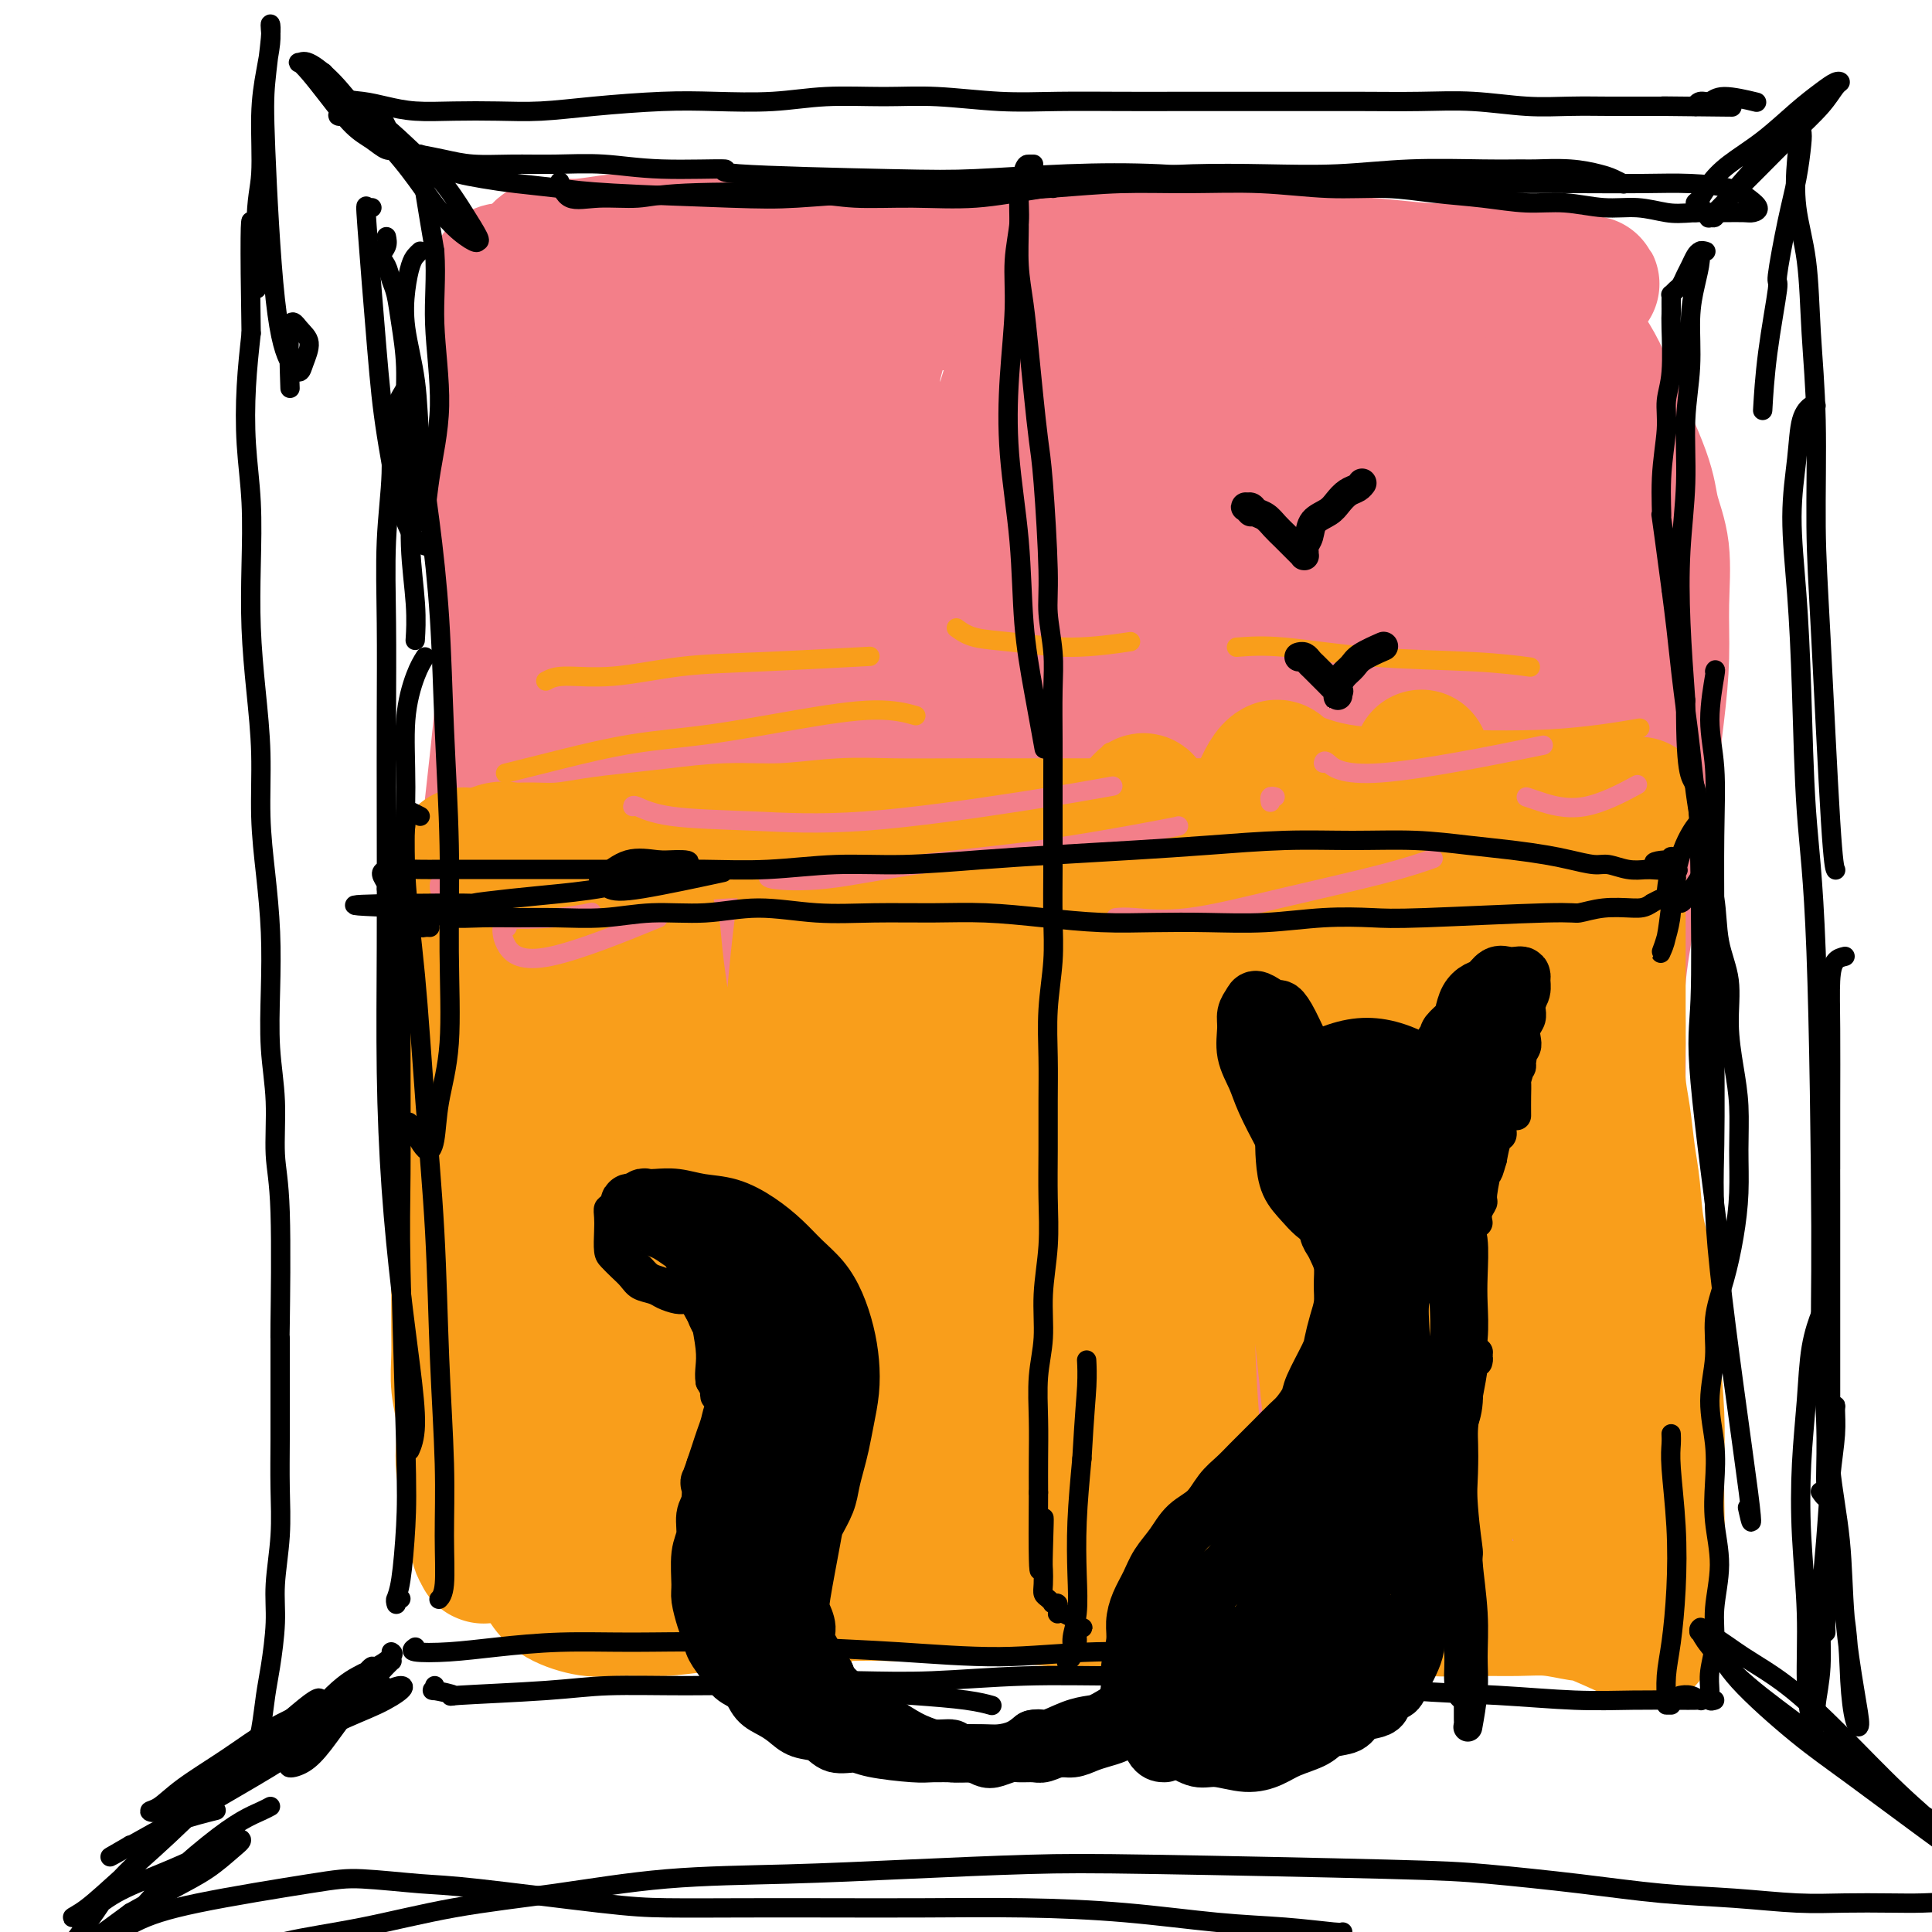 <svg viewBox='0 0 400 400' version='1.1' xmlns='http://www.w3.org/2000/svg' xmlns:xlink='http://www.w3.org/1999/xlink'><g fill='none' stroke='rgb(243,127,137)' stroke-width='28' stroke-linecap='round' stroke-linejoin='round'><path d='M108,106c-0.332,-0.309 -0.664,-0.618 -1,-1c-0.336,-0.382 -0.676,-0.837 -1,-1c-0.324,-0.163 -0.633,-0.034 -1,0c-0.367,0.034 -0.793,-0.027 -1,0c-0.207,0.027 -0.196,0.142 0,1c0.196,0.858 0.576,2.458 1,4c0.424,1.542 0.891,3.024 1,5c0.109,1.976 -0.140,4.446 0,7c0.140,2.554 0.667,5.193 1,8c0.333,2.807 0.470,5.781 1,9c0.530,3.219 1.452,6.681 2,10c0.548,3.319 0.721,6.494 1,10c0.279,3.506 0.663,7.343 1,11c0.337,3.657 0.625,7.135 1,11c0.375,3.865 0.837,8.118 1,12c0.163,3.882 0.029,7.392 0,11c-0.029,3.608 0.048,7.315 0,11c-0.048,3.685 -0.222,7.347 0,11c0.222,3.653 0.840,7.297 1,11c0.160,3.703 -0.140,7.466 0,11c0.140,3.534 0.718,6.839 1,10c0.282,3.161 0.268,6.179 0,9c-0.268,2.821 -0.789,5.445 -1,8c-0.211,2.555 -0.113,5.041 0,7c0.113,1.959 0.240,3.390 0,5c-0.240,1.610 -0.849,3.398 -1,5c-0.151,1.602 0.155,3.017 0,4c-0.155,0.983 -0.773,1.534 -1,2c-0.227,0.466 -0.065,0.847 0,1c0.065,0.153 0.032,0.076 0,0'/><path d='M104,88c-0.008,0.187 -0.016,0.375 0,1c0.016,0.625 0.058,1.688 0,3c-0.058,1.312 -0.214,2.873 0,5c0.214,2.127 0.798,4.820 1,8c0.202,3.180 0.023,6.848 0,11c-0.023,4.152 0.110,8.789 0,14c-0.110,5.211 -0.464,10.995 -1,17c-0.536,6.005 -1.253,12.231 -2,19c-0.747,6.769 -1.523,14.081 -2,21c-0.477,6.919 -0.653,13.446 -1,20c-0.347,6.554 -0.864,13.136 -1,19c-0.136,5.864 0.107,11.012 0,16c-0.107,4.988 -0.566,9.817 -1,14c-0.434,4.183 -0.844,7.718 -1,12c-0.156,4.282 -0.057,9.309 0,13c0.057,3.691 0.072,6.045 0,8c-0.072,1.955 -0.230,3.511 0,5c0.230,1.489 0.850,2.910 1,4c0.150,1.090 -0.170,1.850 0,3c0.170,1.150 0.829,2.689 1,4c0.171,1.311 -0.148,2.392 0,3c0.148,0.608 0.761,0.743 1,1c0.239,0.257 0.102,0.636 0,1c-0.102,0.364 -0.169,0.714 0,1c0.169,0.286 0.574,0.509 1,1c0.426,0.491 0.872,1.248 1,2c0.128,0.752 -0.062,1.497 0,2c0.062,0.503 0.378,0.764 1,1c0.622,0.236 1.552,0.448 2,1c0.448,0.552 0.414,1.443 1,2c0.586,0.557 1.793,0.778 3,1'/><path d='M108,321c1.896,1.713 2.137,0.996 3,1c0.863,0.004 2.348,0.729 4,1c1.652,0.271 3.470,0.087 5,0c1.530,-0.087 2.772,-0.075 6,0c3.228,0.075 8.442,0.215 12,0c3.558,-0.215 5.459,-0.786 8,-1c2.541,-0.214 5.723,-0.072 8,0c2.277,0.072 3.649,0.075 8,0c4.351,-0.075 11.683,-0.226 16,0c4.317,0.226 5.621,0.830 8,1c2.379,0.170 5.835,-0.095 9,0c3.165,0.095 6.039,0.548 9,1c2.961,0.452 6.007,0.902 9,1c2.993,0.098 5.931,-0.156 9,0c3.069,0.156 6.267,0.721 10,1c3.733,0.279 8.001,0.271 12,0c3.999,-0.271 7.729,-0.805 11,-1c3.271,-0.195 6.081,-0.052 9,0c2.919,0.052 5.945,0.013 9,0c3.055,-0.013 6.140,0.000 9,0c2.860,-0.000 5.497,-0.014 8,0c2.503,0.014 4.873,0.056 7,0c2.127,-0.056 4.013,-0.211 6,0c1.987,0.211 4.077,0.789 6,1c1.923,0.211 3.681,0.057 5,0c1.319,-0.057 2.199,-0.015 3,0c0.801,0.015 1.523,0.004 2,0c0.477,-0.004 0.708,-0.001 1,0c0.292,0.001 0.646,0.001 1,0'/><path d='M321,326c32.894,0.668 8.628,-0.160 0,-1c-8.628,-0.840 -1.619,-1.690 1,-2c2.619,-0.310 0.848,-0.081 0,-3c-0.848,-2.919 -0.773,-8.987 -1,-13c-0.227,-4.013 -0.756,-5.970 -1,-8c-0.244,-2.030 -0.202,-4.134 0,-10c0.202,-5.866 0.564,-15.493 1,-22c0.436,-6.507 0.947,-9.894 1,-14c0.053,-4.106 -0.353,-8.930 0,-14c0.353,-5.070 1.463,-10.387 2,-15c0.537,-4.613 0.499,-8.524 1,-13c0.501,-4.476 1.540,-9.518 2,-14c0.460,-4.482 0.340,-8.403 1,-13c0.660,-4.597 2.100,-9.871 3,-15c0.900,-5.129 1.260,-10.112 2,-15c0.740,-4.888 1.860,-9.682 3,-14c1.140,-4.318 2.299,-8.162 3,-12c0.701,-3.838 0.942,-7.671 1,-11c0.058,-3.329 -0.069,-6.154 0,-9c0.069,-2.846 0.333,-5.714 0,-8c-0.333,-2.286 -1.265,-3.991 -2,-6c-0.735,-2.009 -1.274,-4.324 -2,-6c-0.726,-1.676 -1.641,-2.714 -3,-4c-1.359,-1.286 -3.162,-2.820 -5,-4c-1.838,-1.180 -3.709,-2.007 -6,-3c-2.291,-0.993 -5.001,-2.152 -8,-3c-2.999,-0.848 -6.285,-1.385 -10,-2c-3.715,-0.615 -7.857,-1.307 -12,-2'/><path d='M292,70c-8.111,-1.739 -10.389,-1.086 -13,-1c-2.611,0.086 -5.557,-0.394 -14,-1c-8.443,-0.606 -22.384,-1.339 -30,-2c-7.616,-0.661 -8.906,-1.249 -15,-2c-6.094,-0.751 -16.990,-1.664 -28,-3c-11.010,-1.336 -22.133,-3.095 -29,-4c-6.867,-0.905 -9.477,-0.957 -13,-1c-3.523,-0.043 -7.958,-0.078 -12,0c-4.042,0.078 -7.692,0.269 -11,0c-3.308,-0.269 -6.274,-0.998 -9,-1c-2.726,-0.002 -5.214,0.724 -7,1c-1.786,0.276 -2.872,0.102 -4,0c-1.128,-0.102 -2.299,-0.132 -3,0c-0.701,0.132 -0.932,0.424 -1,1c-0.068,0.576 0.027,1.435 0,3c-0.027,1.565 -0.177,3.837 0,6c0.177,2.163 0.681,4.216 1,7c0.319,2.784 0.454,6.300 1,10c0.546,3.700 1.505,7.586 2,12c0.495,4.414 0.527,9.356 1,14c0.473,4.644 1.387,8.988 2,21c0.613,12.012 0.927,31.691 1,44c0.073,12.309 -0.094,17.248 0,24c0.094,6.752 0.448,15.318 1,23c0.552,7.682 1.300,14.481 2,21c0.700,6.519 1.350,12.760 2,19'/><path d='M116,261c3.016,37.990 4.556,30.466 6,30c1.444,-0.466 2.792,6.127 4,10c1.208,3.873 2.276,5.025 3,6c0.724,0.975 1.103,1.773 2,1c0.897,-0.773 2.312,-3.118 3,-6c0.688,-2.882 0.650,-6.302 0,-11c-0.650,-4.698 -1.910,-10.673 -3,-17c-1.090,-6.327 -2.009,-13.006 -3,-20c-0.991,-6.994 -2.053,-14.303 -3,-22c-0.947,-7.697 -1.780,-15.780 -2,-24c-0.220,-8.220 0.174,-16.575 0,-26c-0.174,-9.425 -0.914,-19.920 -1,-30c-0.086,-10.080 0.484,-19.744 1,-26c0.516,-6.256 0.979,-9.106 2,-17c1.021,-7.894 2.599,-20.834 4,-28c1.401,-7.166 2.626,-8.557 4,-11c1.374,-2.443 2.897,-5.937 4,-8c1.103,-2.063 1.786,-2.693 3,-3c1.214,-0.307 2.961,-0.290 4,1c1.039,1.290 1.372,3.853 2,8c0.628,4.147 1.550,9.879 2,16c0.450,6.121 0.427,12.630 0,25c-0.427,12.370 -1.259,30.599 -2,47c-0.741,16.401 -1.392,30.972 -2,45c-0.608,14.028 -1.173,27.513 -1,40c0.173,12.487 1.085,23.977 2,33c0.915,9.023 1.833,15.578 3,20c1.167,4.422 2.584,6.711 4,9'/><path d='M152,303c2.146,5.180 4.011,3.630 6,3c1.989,-0.630 4.102,-0.339 6,0c1.898,0.339 3.580,0.724 6,-6c2.420,-6.724 5.580,-20.559 7,-25c1.420,-4.441 1.102,0.512 0,-22c-1.102,-22.512 -2.988,-72.491 -3,-99c-0.012,-26.509 1.851,-29.550 3,-37c1.149,-7.450 1.586,-19.309 2,-27c0.414,-7.691 0.805,-11.214 1,-13c0.195,-1.786 0.192,-1.835 0,-3c-0.192,-1.165 -0.575,-3.447 0,1c0.575,4.447 2.107,15.624 3,24c0.893,8.376 1.146,13.952 2,21c0.854,7.048 2.308,15.567 3,25c0.692,9.433 0.620,19.780 1,31c0.380,11.220 1.210,23.315 2,37c0.790,13.685 1.539,28.962 2,42c0.461,13.038 0.632,23.838 1,32c0.368,8.162 0.932,13.687 2,18c1.068,4.313 2.641,7.414 4,9c1.359,1.586 2.504,1.655 4,1c1.496,-0.655 3.343,-2.035 5,-5c1.657,-2.965 3.124,-7.516 4,-17c0.876,-9.484 1.163,-23.903 2,-37c0.837,-13.097 2.225,-24.872 3,-38c0.775,-13.128 0.936,-27.608 2,-40c1.064,-12.392 3.032,-22.696 5,-33'/><path d='M225,145c2.725,-27.693 3.539,-22.927 5,-25c1.461,-2.073 3.569,-10.986 5,-17c1.431,-6.014 2.185,-9.128 3,-11c0.815,-1.872 1.691,-2.501 2,-3c0.309,-0.499 0.052,-0.868 0,0c-0.052,0.868 0.101,2.972 0,8c-0.101,5.028 -0.457,12.982 -1,22c-0.543,9.018 -1.272,19.102 -2,32c-0.728,12.898 -1.456,28.609 -2,43c-0.544,14.391 -0.906,27.462 0,50c0.906,22.538 3.080,54.544 5,69c1.920,14.456 3.586,11.364 5,10c1.414,-1.364 2.577,-0.998 4,-3c1.423,-2.002 3.105,-6.371 4,-13c0.895,-6.629 1.001,-15.519 1,-27c-0.001,-11.481 -0.111,-25.553 1,-40c1.111,-14.447 3.443,-29.267 6,-43c2.557,-13.733 5.338,-26.377 8,-37c2.662,-10.623 5.206,-19.225 7,-27c1.794,-7.775 2.840,-14.721 4,-20c1.160,-5.279 2.434,-8.889 3,-11c0.566,-2.111 0.424,-2.723 0,-3c-0.424,-0.277 -1.130,-0.218 -2,3c-0.870,3.218 -1.903,9.595 -3,19c-1.097,9.405 -2.258,21.838 -3,36c-0.742,14.162 -1.065,30.054 -1,46c0.065,15.946 0.517,31.947 1,46c0.483,14.053 0.995,26.158 2,35c1.005,8.842 2.502,14.421 4,20'/><path d='M281,304c2.425,3.733 6.489,3.065 8,3c1.511,-0.065 0.471,0.472 1,-2c0.529,-2.472 2.629,-7.954 4,-17c1.371,-9.046 2.013,-21.655 2,-31c-0.013,-9.345 -0.680,-15.428 3,-38c3.680,-22.572 11.706,-61.635 15,-78c3.294,-16.365 1.856,-10.031 1,-8c-0.856,2.031 -1.131,-0.241 -2,1c-0.869,1.241 -2.332,5.994 -4,14c-1.668,8.006 -3.542,19.266 -5,32c-1.458,12.734 -2.501,26.943 -3,41c-0.499,14.057 -0.455,27.962 0,40c0.455,12.038 1.319,22.209 2,30c0.681,7.791 1.178,13.203 2,17c0.822,3.797 1.968,5.981 3,7c1.032,1.019 1.951,0.873 3,0c1.049,-0.873 2.228,-2.473 3,-5c0.772,-2.527 1.136,-5.981 2,-10c0.864,-4.019 2.228,-8.604 3,-13c0.772,-4.396 0.952,-8.602 1,-14c0.048,-5.398 -0.036,-11.987 0,-19c0.036,-7.013 0.191,-14.451 0,-22c-0.191,-7.549 -0.728,-15.208 -1,-22c-0.272,-6.792 -0.280,-12.718 0,-19c0.280,-6.282 0.849,-12.921 1,-19c0.151,-6.079 -0.114,-11.599 0,-17c0.114,-5.401 0.608,-10.685 1,-16c0.392,-5.315 0.684,-10.661 1,-15c0.316,-4.339 0.658,-7.669 1,-11'/><path d='M323,113c0.862,-13.916 1.018,-9.708 1,-10c-0.018,-0.292 -0.208,-5.086 0,-8c0.208,-2.914 0.816,-3.947 1,-5c0.184,-1.053 -0.054,-2.125 0,-4c0.054,-1.875 0.401,-4.553 0,-6c-0.401,-1.447 -1.550,-1.661 -2,-2c-0.450,-0.339 -0.200,-0.801 -2,-2c-1.800,-1.199 -5.650,-3.133 -8,-4c-2.350,-0.867 -3.198,-0.665 -5,-1c-1.802,-0.335 -4.556,-1.205 -7,-2c-2.444,-0.795 -4.578,-1.513 -7,-2c-2.422,-0.487 -5.131,-0.743 -8,-1c-2.869,-0.257 -5.896,-0.515 -9,-1c-3.104,-0.485 -6.284,-1.198 -10,-2c-3.716,-0.802 -7.970,-1.694 -12,-2c-4.030,-0.306 -7.838,-0.026 -12,0c-4.162,0.026 -8.677,-0.204 -13,0c-4.323,0.204 -8.454,0.840 -13,1c-4.546,0.160 -9.505,-0.156 -14,0c-4.495,0.156 -8.524,0.785 -13,1c-4.476,0.215 -9.400,0.016 -14,0c-4.600,-0.016 -8.878,0.151 -13,0c-4.122,-0.151 -8.088,-0.618 -12,-1c-3.912,-0.382 -7.772,-0.677 -11,-1c-3.228,-0.323 -5.826,-0.672 -8,-1c-2.174,-0.328 -3.923,-0.634 -5,-1c-1.077,-0.366 -1.482,-0.791 -2,-1c-0.518,-0.209 -1.148,-0.203 -1,0c0.148,0.203 1.074,0.601 2,1'/><path d='M126,59c-5.452,-0.302 -0.581,0.944 3,5c3.581,4.056 5.871,10.922 9,26c3.129,15.078 7.096,38.369 9,54c1.904,15.631 1.743,23.604 2,35c0.257,11.396 0.931,26.215 1,47c0.069,20.785 -0.467,47.536 -2,65c-1.533,17.464 -4.061,25.641 -5,29c-0.939,3.359 -0.287,1.899 0,0c0.287,-1.899 0.210,-4.236 0,-8c-0.210,-3.764 -0.552,-8.955 0,-16c0.552,-7.045 1.999,-15.945 3,-26c1.001,-10.055 1.555,-21.267 3,-34c1.445,-12.733 3.781,-26.989 6,-42c2.219,-15.011 4.321,-30.778 7,-45c2.679,-14.222 5.935,-26.900 9,-38c3.065,-11.100 5.939,-20.622 8,-28c2.061,-7.378 3.307,-12.612 4,-16c0.693,-3.388 0.831,-4.930 1,-6c0.169,-1.070 0.369,-1.670 0,0c-0.369,1.670 -1.305,5.608 -3,13c-1.695,7.392 -4.148,18.236 -6,31c-1.852,12.764 -3.104,27.446 -4,44c-0.896,16.554 -1.436,34.980 -1,53c0.436,18.020 1.849,35.634 3,50c1.151,14.366 2.041,25.483 3,33c0.959,7.517 1.988,11.433 3,13c1.012,1.567 2.006,0.783 3,0'/><path d='M182,298c0.838,-1.127 1.435,-3.945 2,-10c0.565,-6.055 1.100,-15.349 1,-28c-0.100,-12.651 -0.834,-28.661 0,-47c0.834,-18.339 3.234,-39.009 6,-57c2.766,-17.991 5.896,-33.304 11,-52c5.104,-18.696 12.182,-40.777 15,-49c2.818,-8.223 1.377,-2.590 1,-1c-0.377,1.590 0.311,-0.863 0,1c-0.311,1.863 -1.623,8.042 -3,18c-1.377,9.958 -2.821,23.696 -4,40c-1.179,16.304 -2.093,35.175 -2,54c0.093,18.825 1.194,37.605 2,54c0.806,16.395 1.317,30.404 2,41c0.683,10.596 1.539,17.780 2,21c0.461,3.220 0.529,2.478 1,4c0.471,1.522 1.347,5.309 1,-9c-0.347,-14.309 -1.916,-46.713 -2,-71c-0.084,-24.287 1.316,-40.457 4,-57c2.684,-16.543 6.652,-33.458 10,-45c3.348,-11.542 6.077,-17.711 8,-22c1.923,-4.289 3.042,-6.697 4,-8c0.958,-1.303 1.757,-1.499 2,0c0.243,1.499 -0.070,4.693 0,12c0.070,7.307 0.524,18.726 1,32c0.476,13.274 0.974,28.404 2,43c1.026,14.596 2.579,28.660 4,40c1.421,11.340 2.711,19.957 4,25c1.289,5.043 2.578,6.512 4,6c1.422,-0.512 2.978,-3.003 4,-9c1.022,-5.997 1.511,-15.498 2,-25'/><path d='M264,199c0.889,-12.845 0.112,-27.956 1,-44c0.888,-16.044 3.441,-33.021 6,-46c2.559,-12.979 5.122,-21.961 7,-28c1.878,-6.039 3.069,-9.136 4,-9c0.931,0.136 1.602,3.506 2,10c0.398,6.494 0.525,16.113 1,28c0.475,11.887 1.300,26.041 2,39c0.700,12.959 1.276,24.722 2,34c0.724,9.278 1.594,16.072 2,19c0.406,2.928 0.346,1.989 1,-1c0.654,-2.989 2.021,-8.027 2,-13c-0.021,-4.973 -1.431,-9.879 0,-32c1.431,-22.121 5.702,-61.457 8,-79c2.298,-17.543 2.624,-13.294 3,-12c0.376,1.294 0.804,-0.367 1,1c0.196,1.367 0.161,5.761 0,13c-0.161,7.239 -0.448,17.323 0,29c0.448,11.677 1.631,24.946 2,36c0.369,11.054 -0.077,19.893 0,26c0.077,6.107 0.676,9.480 1,11c0.324,1.520 0.374,1.185 1,0c0.626,-1.185 1.828,-3.222 2,-8c0.172,-4.778 -0.687,-12.299 -1,-22c-0.313,-9.701 -0.079,-21.582 0,-32c0.079,-10.418 0.005,-19.372 0,-25c-0.005,-5.628 0.061,-7.931 0,-9c-0.061,-1.069 -0.247,-0.903 -1,0c-0.753,0.903 -2.072,2.544 -3,6c-0.928,3.456 -1.464,8.728 -2,14'/><path d='M305,105c-1.453,6.615 -2.084,13.153 -3,18c-0.916,4.847 -2.117,8.003 -3,10c-0.883,1.997 -1.449,2.837 -2,3c-0.551,0.163 -1.087,-0.350 -2,-2c-0.913,-1.650 -2.203,-4.439 -4,-8c-1.797,-3.561 -4.101,-7.896 -6,-12c-1.899,-4.104 -3.392,-7.978 -5,-11c-1.608,-3.022 -3.331,-5.192 -5,-7c-1.669,-1.808 -3.283,-3.255 -5,-4c-1.717,-0.745 -3.538,-0.787 -6,-1c-2.462,-0.213 -5.567,-0.596 -8,-1c-2.433,-0.404 -4.195,-0.831 -7,-1c-2.805,-0.169 -6.653,-0.082 -9,0c-2.347,0.082 -3.191,0.160 -9,1c-5.809,0.840 -16.582,2.443 -23,3c-6.418,0.557 -8.483,0.069 -12,0c-3.517,-0.069 -8.488,0.283 -13,0c-4.512,-0.283 -8.564,-1.199 -13,-2c-4.436,-0.801 -9.255,-1.487 -14,-3c-4.745,-1.513 -9.416,-3.854 -14,-6c-4.584,-2.146 -9.081,-4.098 -13,-6c-3.919,-1.902 -7.258,-3.755 -10,-5c-2.742,-1.245 -4.885,-1.884 -6,-2c-1.115,-0.116 -1.202,0.289 -1,0c0.202,-0.289 0.692,-1.274 2,-2c1.308,-0.726 3.433,-1.195 6,-2c2.567,-0.805 5.576,-1.948 9,-3c3.424,-1.052 7.264,-2.015 11,-3c3.736,-0.985 7.368,-1.993 11,-3'/><path d='M151,56c9.085,-2.465 12.798,-2.127 15,-2c2.202,0.127 2.895,0.041 3,0c0.105,-0.041 -0.377,-0.039 -1,0c-0.623,0.039 -1.388,0.114 -3,0c-1.612,-0.114 -4.071,-0.419 -7,-1c-2.929,-0.581 -6.328,-1.439 -10,-2c-3.672,-0.561 -7.616,-0.826 -11,-1c-3.384,-0.174 -6.208,-0.258 -9,0c-2.792,0.258 -5.552,0.857 -8,1c-2.448,0.143 -4.585,-0.172 -6,0c-1.415,0.172 -2.108,0.830 -2,1c0.108,0.170 1.017,-0.150 2,0c0.983,0.150 2.039,0.768 7,1c4.961,0.232 13.827,0.077 20,0c6.173,-0.077 9.655,-0.077 14,0c4.345,0.077 9.554,0.230 15,0c5.446,-0.230 11.128,-0.844 17,-1c5.872,-0.156 11.934,0.147 18,0c6.066,-0.147 12.138,-0.744 18,-1c5.862,-0.256 11.516,-0.170 17,0c5.484,0.170 10.799,0.424 16,1c5.201,0.576 10.287,1.474 15,2c4.713,0.526 9.051,0.681 13,1c3.949,0.319 7.509,0.803 11,1c3.491,0.197 6.913,0.108 10,0c3.087,-0.108 5.838,-0.235 8,0c2.162,0.235 3.736,0.833 5,1c1.264,0.167 2.218,-0.095 3,0c0.782,0.095 1.391,0.548 2,1'/><path d='M323,58c12.857,1.212 3.501,0.743 0,1c-3.501,0.257 -1.146,1.241 0,2c1.146,0.759 1.082,1.293 1,2c-0.082,0.707 -0.184,1.588 0,2c0.184,0.412 0.654,0.355 1,1c0.346,0.645 0.569,1.991 1,3c0.431,1.009 1.070,1.681 2,3c0.930,1.319 2.152,3.285 3,5c0.848,1.715 1.323,3.178 3,7c1.677,3.822 4.555,10.002 6,14c1.445,3.998 1.457,5.815 2,8c0.543,2.185 1.618,4.740 2,8c0.382,3.260 0.072,7.227 0,11c-0.072,3.773 0.094,7.353 0,11c-0.094,3.647 -0.450,7.362 -1,12c-0.550,4.638 -1.296,10.198 -2,15c-0.704,4.802 -1.366,8.846 -2,13c-0.634,4.154 -1.240,8.416 -2,13c-0.760,4.584 -1.675,9.488 -2,14c-0.325,4.512 -0.060,8.632 0,13c0.060,4.368 -0.086,8.985 0,13c0.086,4.015 0.405,7.430 1,11c0.595,3.570 1.466,7.295 2,11c0.534,3.705 0.732,7.389 1,11c0.268,3.611 0.608,7.150 1,11c0.392,3.850 0.837,8.011 1,11c0.163,2.989 0.044,4.805 0,10c-0.044,5.195 -0.013,13.770 0,19c0.013,5.230 0.006,7.115 0,9'/><path d='M341,322c0.706,19.433 -0.529,8.517 -1,5c-0.471,-3.517 -0.178,0.367 0,1c0.178,0.633 0.240,-1.983 0,-4c-0.240,-2.017 -0.783,-3.433 -1,-4c-0.217,-0.567 -0.109,-0.283 0,0'/></g>
<g fill='none' stroke='rgb(249,158,27)' stroke-width='28' stroke-linecap='round' stroke-linejoin='round'><path d='M103,320c-0.734,0.306 -1.469,0.613 -2,1c-0.531,0.387 -0.860,0.856 -1,1c-0.140,0.144 -0.093,-0.036 0,0c0.093,0.036 0.232,0.290 0,0c-0.232,-0.290 -0.837,-1.122 -1,-2c-0.163,-0.878 0.114,-1.801 0,-3c-0.114,-1.199 -0.618,-2.675 -1,-4c-0.382,-1.325 -0.642,-2.499 -1,-4c-0.358,-1.501 -0.814,-3.331 -1,-5c-0.186,-1.669 -0.102,-3.179 0,-5c0.102,-1.821 0.224,-3.953 0,-6c-0.224,-2.047 -0.792,-4.010 -1,-6c-0.208,-1.990 -0.056,-4.008 0,-6c0.056,-1.992 0.015,-3.956 0,-6c-0.015,-2.044 -0.004,-4.166 0,-6c0.004,-1.834 0.001,-3.381 0,-5c-0.001,-1.619 -0.000,-3.311 0,-5c0.000,-1.689 0.000,-3.375 0,-5c-0.000,-1.625 -0.000,-3.189 0,-5c0.000,-1.811 0.000,-3.869 0,-6c-0.000,-2.131 -0.001,-4.333 0,-6c0.001,-1.667 0.004,-2.797 0,-5c-0.004,-2.203 -0.015,-5.477 0,-8c0.015,-2.523 0.057,-4.295 0,-6c-0.057,-1.705 -0.211,-3.344 0,-5c0.211,-1.656 0.789,-3.328 1,-5c0.211,-1.672 0.057,-3.343 0,-5c-0.057,-1.657 -0.015,-3.300 0,-5c0.015,-1.700 0.004,-3.458 0,-5c-0.004,-1.542 -0.001,-2.869 0,-4c0.001,-1.131 0.001,-2.065 0,-3'/><path d='M96,186c0.090,-16.195 -0.186,-6.184 0,-3c0.186,3.184 0.833,-0.461 1,-2c0.167,-1.539 -0.147,-0.973 0,-1c0.147,-0.027 0.754,-0.649 1,-1c0.246,-0.351 0.132,-0.433 1,-1c0.868,-0.567 2.718,-1.619 4,-2c1.282,-0.381 1.995,-0.091 3,0c1.005,0.091 2.301,-0.017 4,0c1.699,0.017 3.801,0.158 6,0c2.199,-0.158 4.494,-0.616 7,-1c2.506,-0.384 5.223,-0.695 8,-1c2.777,-0.305 5.615,-0.603 9,-1c3.385,-0.397 7.317,-0.891 11,-1c3.683,-0.109 7.116,0.167 11,0c3.884,-0.167 8.218,-0.777 12,-1c3.782,-0.223 7.014,-0.060 11,0c3.986,0.060 8.728,0.016 13,0c4.272,-0.016 8.073,-0.005 12,0c3.927,0.005 7.978,0.002 12,0c4.022,-0.002 8.015,-0.004 12,0c3.985,0.004 7.964,0.012 12,0c4.036,-0.012 8.131,-0.046 12,0c3.869,0.046 7.513,0.171 11,0c3.487,-0.171 6.816,-0.638 11,-1c4.184,-0.362 9.224,-0.619 13,-1c3.776,-0.381 6.288,-0.887 9,-1c2.712,-0.113 5.624,0.165 8,0c2.376,-0.165 4.217,-0.775 6,-1c1.783,-0.225 3.510,-0.064 5,0c1.490,0.064 2.745,0.032 4,0'/><path d='M325,167c27.322,-0.821 8.625,-0.374 2,0c-6.625,0.374 -1.180,0.677 1,1c2.180,0.323 1.095,0.668 1,1c-0.095,0.332 0.800,0.652 1,1c0.200,0.348 -0.297,0.723 0,1c0.297,0.277 1.386,0.457 2,1c0.614,0.543 0.753,1.449 1,2c0.247,0.551 0.602,0.747 1,1c0.398,0.253 0.839,0.562 1,2c0.161,1.438 0.043,4.003 0,6c-0.043,1.997 -0.012,3.424 0,5c0.012,1.576 0.003,3.300 0,5c-0.003,1.700 -0.002,3.377 0,5c0.002,1.623 0.003,3.193 0,5c-0.003,1.807 -0.012,3.850 0,6c0.012,2.150 0.045,4.406 0,7c-0.045,2.594 -0.168,5.527 0,8c0.168,2.473 0.627,4.487 1,7c0.373,2.513 0.659,5.527 1,8c0.341,2.473 0.735,4.406 1,7c0.265,2.594 0.400,5.850 1,9c0.600,3.150 1.663,6.194 2,9c0.337,2.806 -0.054,5.373 0,8c0.054,2.627 0.551,5.315 1,9c0.449,3.685 0.849,8.369 1,12c0.151,3.631 0.051,6.211 0,9c-0.051,2.789 -0.055,5.789 0,9c0.055,3.211 0.169,6.634 0,10c-0.169,3.366 -0.620,6.676 -1,9c-0.380,2.324 -0.690,3.662 -1,5'/><path d='M341,335c-0.546,6.825 -0.909,2.886 -1,2c-0.091,-0.886 0.092,1.280 0,2c-0.092,0.720 -0.459,-0.007 0,0c0.459,0.007 1.744,0.748 0,0c-1.744,-0.748 -6.517,-2.985 -9,-4c-2.483,-1.015 -2.676,-0.807 -4,-1c-1.324,-0.193 -3.779,-0.788 -6,-1c-2.221,-0.212 -4.208,-0.043 -7,0c-2.792,0.043 -6.390,-0.041 -9,0c-2.610,0.041 -4.232,0.208 -10,0c-5.768,-0.208 -15.680,-0.790 -22,-1c-6.320,-0.210 -9.046,-0.046 -13,0c-3.954,0.046 -9.134,-0.026 -14,0c-4.866,0.026 -9.416,0.149 -14,0c-4.584,-0.149 -9.202,-0.569 -14,-1c-4.798,-0.431 -9.776,-0.872 -15,-1c-5.224,-0.128 -10.693,0.056 -15,0c-4.307,-0.056 -7.451,-0.353 -15,0c-7.549,0.353 -19.503,1.357 -26,2c-6.497,0.643 -7.537,0.923 -10,1c-2.463,0.077 -6.351,-0.051 -9,0c-2.649,0.051 -4.061,0.282 -6,0c-1.939,-0.282 -4.407,-1.076 -6,-2c-1.593,-0.924 -2.312,-1.978 -3,-3c-0.688,-1.022 -1.344,-2.011 -2,-3'/><path d='M111,325c-1.880,-2.153 -1.079,-3.537 -1,-5c0.079,-1.463 -0.563,-3.006 -1,-5c-0.437,-1.994 -0.667,-4.439 -1,-7c-0.333,-2.561 -0.768,-5.239 -1,-7c-0.232,-1.761 -0.260,-2.604 -1,-9c-0.740,-6.396 -2.193,-18.346 -3,-26c-0.807,-7.654 -0.969,-11.012 -1,-16c-0.031,-4.988 0.071,-11.606 0,-18c-0.071,-6.394 -0.313,-12.563 0,-18c0.313,-5.437 1.182,-10.141 2,-14c0.818,-3.859 1.584,-6.873 2,-9c0.416,-2.127 0.481,-3.369 1,-4c0.519,-0.631 1.492,-0.652 2,-1c0.508,-0.348 0.549,-1.022 2,5c1.451,6.022 4.310,18.742 6,28c1.690,9.258 2.212,15.055 3,23c0.788,7.945 1.842,18.038 3,28c1.158,9.962 2.420,19.793 3,28c0.580,8.207 0.479,14.791 1,20c0.521,5.209 1.664,9.044 2,11c0.336,1.956 -0.134,2.033 0,2c0.134,-0.033 0.871,-0.176 1,-2c0.129,-1.824 -0.350,-5.329 -1,-10c-0.650,-4.671 -1.470,-10.509 -2,-19c-0.530,-8.491 -0.771,-19.637 -1,-31c-0.229,-11.363 -0.446,-22.944 0,-33c0.446,-10.056 1.556,-18.587 3,-25c1.444,-6.413 3.222,-10.706 5,-15'/><path d='M134,196c1.380,-6.966 0.830,-4.380 2,5c1.170,9.380 4.061,25.554 6,38c1.939,12.446 2.925,21.162 4,30c1.075,8.838 2.239,17.796 5,31c2.761,13.204 7.119,30.655 9,37c1.881,6.345 1.283,1.584 2,1c0.717,-0.584 2.748,3.008 3,-8c0.252,-11.008 -1.273,-36.615 -2,-56c-0.727,-19.385 -0.654,-32.549 0,-46c0.654,-13.451 1.890,-27.188 3,-36c1.110,-8.812 2.095,-12.698 3,-15c0.905,-2.302 1.728,-3.018 2,-3c0.272,0.018 -0.009,0.771 0,5c0.009,4.229 0.309,11.933 1,21c0.691,9.067 1.774,19.495 3,31c1.226,11.505 2.594,24.086 4,36c1.406,11.914 2.851,23.161 4,32c1.149,8.839 2.003,15.271 3,19c0.997,3.729 2.136,4.755 3,5c0.864,0.245 1.454,-0.292 2,-3c0.546,-2.708 1.048,-7.588 1,-15c-0.048,-7.412 -0.647,-17.355 -1,-30c-0.353,-12.645 -0.459,-27.991 0,-42c0.459,-14.009 1.485,-26.682 3,-36c1.515,-9.318 3.519,-15.281 5,-19c1.481,-3.719 2.437,-5.194 3,-6c0.563,-0.806 0.732,-0.945 1,2c0.268,2.945 0.634,8.972 1,15'/><path d='M204,189c0.688,7.385 1.406,17.349 2,28c0.594,10.651 1.062,21.989 2,35c0.938,13.011 2.346,27.694 3,34c0.654,6.306 0.553,4.236 1,8c0.447,3.764 1.443,13.362 3,18c1.557,4.638 3.675,4.317 5,2c1.325,-2.317 1.857,-6.630 2,-14c0.143,-7.370 -0.102,-17.796 0,-31c0.102,-13.204 0.551,-29.187 2,-44c1.449,-14.813 3.898,-28.457 6,-38c2.102,-9.543 3.858,-14.985 5,-18c1.142,-3.015 1.671,-3.602 2,-3c0.329,0.602 0.459,2.392 1,8c0.541,5.608 1.493,15.033 2,26c0.507,10.967 0.569,23.475 1,37c0.431,13.525 1.232,28.068 2,41c0.768,12.932 1.505,24.252 2,32c0.495,7.748 0.749,11.924 1,14c0.251,2.076 0.501,2.052 1,0c0.499,-2.052 1.249,-6.134 1,-13c-0.249,-6.866 -1.497,-16.517 -2,-29c-0.503,-12.483 -0.262,-27.798 1,-44c1.262,-16.202 3.545,-33.290 6,-46c2.455,-12.710 5.081,-21.041 7,-26c1.919,-4.959 3.132,-6.544 4,-7c0.868,-0.456 1.390,0.218 2,4c0.610,3.782 1.308,10.674 2,20c0.692,9.326 1.379,21.088 2,34c0.621,12.912 1.178,26.975 2,39c0.822,12.025 1.911,22.013 3,32'/><path d='M275,288c2.101,24.276 1.853,20.467 2,21c0.147,0.533 0.689,5.410 1,3c0.311,-2.410 0.390,-12.105 0,-21c-0.390,-8.895 -1.248,-16.988 -1,-32c0.248,-15.012 1.602,-36.943 5,-56c3.398,-19.057 8.840,-35.242 11,-42c2.160,-6.758 1.037,-4.090 1,-1c-0.037,3.090 1.012,6.602 1,10c-0.012,3.398 -1.086,6.681 -1,28c0.086,21.319 1.330,60.675 2,82c0.670,21.325 0.764,24.618 1,29c0.236,4.382 0.612,9.851 1,12c0.388,2.149 0.787,0.977 1,-1c0.213,-1.977 0.241,-4.758 0,-11c-0.241,-6.242 -0.751,-15.944 -1,-28c-0.249,-12.056 -0.236,-26.466 1,-41c1.236,-14.534 3.693,-29.191 6,-40c2.307,-10.809 4.462,-17.770 6,-22c1.538,-4.230 2.460,-5.731 3,-6c0.540,-0.269 0.699,0.692 1,5c0.301,4.308 0.742,11.961 1,23c0.258,11.039 0.331,25.464 1,39c0.669,13.536 1.934,26.184 3,37c1.066,10.816 1.932,19.799 3,26c1.068,6.201 2.338,9.621 3,11c0.662,1.379 0.717,0.717 1,0c0.283,-0.717 0.795,-1.491 1,-6c0.205,-4.509 0.102,-12.755 0,-21'/><path d='M328,286c0.050,-9.916 -0.825,-21.207 -1,-35c-0.175,-13.793 0.349,-30.090 1,-41c0.651,-10.910 1.427,-16.434 2,-23c0.573,-6.566 0.942,-14.174 1,-4c0.058,10.174 -0.194,38.129 0,63c0.194,24.871 0.836,46.656 1,55c0.164,8.344 -0.148,3.246 0,4c0.148,0.754 0.757,7.358 1,10c0.243,2.642 0.122,1.321 0,0'/></g>
<g fill='none' stroke='rgb(249,158,27)' stroke-width='4' stroke-linecap='round' stroke-linejoin='round'><path d='M105,160c-0.298,0.074 -0.595,0.148 0,0c0.595,-0.148 2.083,-0.518 4,-1c1.917,-0.482 4.264,-1.076 8,-2c3.736,-0.924 8.862,-2.177 14,-3c5.138,-0.823 10.288,-1.215 16,-2c5.712,-0.785 11.985,-1.963 18,-3c6.015,-1.037 11.773,-1.933 16,-2c4.227,-0.067 6.922,0.695 8,1c1.078,0.305 0.539,0.152 0,0'/><path d='M113,141c0.888,-0.477 1.775,-0.955 4,-1c2.225,-0.045 5.787,0.341 10,0c4.213,-0.341 9.078,-1.411 14,-2c4.922,-0.589 9.902,-0.697 17,-1c7.098,-0.303 16.314,-0.801 20,-1c3.686,-0.199 1.843,-0.100 0,0'/><path d='M198,130c1.061,0.770 2.121,1.541 4,2c1.879,0.459 4.576,0.608 8,1c3.424,0.392 7.576,1.029 12,1c4.424,-0.029 9.121,-0.722 11,-1c1.879,-0.278 0.939,-0.139 0,0'/><path d='M256,134c2.737,-0.204 5.474,-0.408 10,0c4.526,0.408 10.842,1.429 18,2c7.158,0.571 15.158,0.692 21,1c5.842,0.308 9.526,0.802 11,1c1.474,0.198 0.737,0.099 0,0'/><path d='M269,149c-0.209,-0.314 -0.418,-0.627 1,0c1.418,0.627 4.463,2.196 9,3c4.537,0.804 10.567,0.844 18,1c7.433,0.156 16.271,0.426 24,0c7.729,-0.426 14.351,-1.550 17,-2c2.649,-0.450 1.324,-0.225 0,0'/><path d='M275,153c-0.699,-0.249 -1.397,-0.498 0,0c1.397,0.498 4.890,1.742 8,3c3.110,1.258 5.837,2.531 15,3c9.163,0.469 24.761,0.134 31,0c6.239,-0.134 3.120,-0.067 0,0'/><path d='M230,156c-0.233,-0.249 -0.466,-0.498 1,0c1.466,0.498 4.630,1.742 7,3c2.370,1.258 3.946,2.531 14,3c10.054,0.469 28.587,0.134 36,0c7.413,-0.134 3.707,-0.067 0,0'/></g>
<g fill='none' stroke='rgb(243,127,137)' stroke-width='4' stroke-linecap='round' stroke-linejoin='round'><path d='M131,167c0.018,-0.203 0.036,-0.406 1,0c0.964,0.406 2.873,1.422 7,2c4.127,0.578 10.470,0.718 17,1c6.530,0.282 13.245,0.704 23,0c9.755,-0.704 22.549,-2.536 32,-4c9.451,-1.464 15.557,-2.561 18,-3c2.443,-0.439 1.221,-0.219 0,0'/><path d='M160,181c-0.823,0.348 -1.646,0.696 0,1c1.646,0.304 5.762,0.565 11,0c5.238,-0.565 11.600,-1.955 19,-3c7.400,-1.045 15.839,-1.744 25,-3c9.161,-1.256 19.043,-3.069 24,-4c4.957,-0.931 4.988,-0.980 5,-1c0.012,-0.020 0.006,-0.010 0,0'/><path d='M231,190c0.872,-0.087 1.744,-0.174 4,0c2.256,0.174 5.894,0.610 11,0c5.106,-0.610 11.678,-2.267 19,-4c7.322,-1.733 15.394,-3.544 21,-5c5.606,-1.456 8.744,-2.559 10,-3c1.256,-0.441 0.628,-0.221 0,0'/><path d='M316,165c0.548,0.190 1.095,0.381 3,1c1.905,0.619 5.167,1.667 9,1c3.833,-0.667 8.238,-3.048 10,-4c1.762,-0.952 0.881,-0.476 0,0'/><path d='M274,158c0.071,-0.375 0.143,-0.750 1,0c0.857,0.750 2.500,2.625 11,2c8.500,-0.625 23.857,-3.750 30,-5c6.143,-1.250 3.071,-0.625 0,0'/><path d='M264,165c-0.423,-0.113 -0.845,-0.226 -1,0c-0.155,0.226 -0.042,0.792 0,1c0.042,0.208 0.012,0.060 0,0c-0.012,-0.060 -0.006,-0.030 0,0'/><path d='M105,192c-0.423,-0.337 -0.845,-0.673 -1,0c-0.155,0.673 -0.041,2.356 1,4c1.041,1.644 3.011,3.250 9,2c5.989,-1.250 15.997,-5.357 20,-7c4.003,-1.643 2.002,-0.821 0,0'/><path d='M93,181c-0.889,0.481 -1.779,0.962 -2,2c-0.221,1.038 0.225,2.632 2,4c1.775,1.368 4.878,2.511 9,3c4.122,0.489 9.264,0.324 13,0c3.736,-0.324 6.068,-0.807 7,-1c0.932,-0.193 0.466,-0.097 0,0'/></g>
<g fill='none' stroke='rgb(0,0,0)' stroke-width='4' stroke-linecap='round' stroke-linejoin='round'><path d='M80,49c0.137,0.659 0.274,1.318 0,2c-0.274,0.682 -0.961,1.386 -1,2c-0.039,0.614 0.568,1.139 1,2c0.432,0.861 0.689,2.058 1,3c0.311,0.942 0.676,1.628 1,3c0.324,1.372 0.608,3.428 1,6c0.392,2.572 0.894,5.658 1,9c0.106,3.342 -0.182,6.938 0,11c0.182,4.062 0.833,8.588 1,13c0.167,4.412 -0.151,8.708 0,13c0.151,4.292 0.771,8.579 1,12c0.229,3.421 0.065,5.978 0,7c-0.065,1.022 -0.033,0.511 0,0'/><path d='M87,52c-0.336,0.301 -0.671,0.602 -1,1c-0.329,0.398 -0.650,0.893 -1,2c-0.350,1.107 -0.729,2.828 -1,5c-0.271,2.172 -0.434,4.796 0,8c0.434,3.204 1.464,6.988 2,11c0.536,4.012 0.578,8.253 1,13c0.422,4.747 1.223,9.999 2,16c0.777,6.001 1.531,12.751 2,20c0.469,7.249 0.655,14.999 1,23c0.345,8.001 0.850,16.254 1,24c0.150,7.746 -0.055,14.984 0,22c0.055,7.016 0.372,13.809 0,19c-0.372,5.191 -1.431,8.781 -2,12c-0.569,3.219 -0.647,6.069 -1,8c-0.353,1.931 -0.980,2.943 -2,2c-1.020,-0.943 -2.434,-3.841 -3,-5c-0.566,-1.159 -0.283,-0.580 0,0'/><path d='M85,79c-0.611,0.807 -1.221,1.613 -2,3c-0.779,1.387 -1.725,3.354 -2,6c-0.275,2.646 0.123,5.972 0,10c-0.123,4.028 -0.765,8.759 -1,14c-0.235,5.241 -0.064,10.991 0,17c0.064,6.009 0.019,12.277 0,19c-0.019,6.723 -0.013,13.901 0,22c0.013,8.099 0.034,17.119 0,26c-0.034,8.881 -0.124,17.624 0,26c0.124,8.376 0.460,16.385 1,24c0.540,7.615 1.283,14.836 2,21c0.717,6.164 1.409,11.271 2,16c0.591,4.729 1.082,9.081 1,12c-0.082,2.919 -0.738,4.405 -1,5c-0.262,0.595 -0.131,0.297 0,0'/><path d='M88,136c-0.615,0.984 -1.231,1.968 -2,4c-0.769,2.032 -1.693,5.114 -2,9c-0.307,3.886 0.001,8.578 0,14c-0.001,5.422 -0.313,11.576 0,18c0.313,6.424 1.251,13.118 2,21c0.749,7.882 1.311,16.953 2,26c0.689,9.047 1.506,18.069 2,27c0.494,8.931 0.665,17.770 1,26c0.335,8.230 0.836,15.852 1,22c0.164,6.148 -0.008,10.823 0,15c0.008,4.177 0.194,7.855 0,10c-0.194,2.145 -0.770,2.756 -1,3c-0.230,0.244 -0.115,0.122 0,0'/><path d='M87,169c-0.724,-0.377 -1.448,-0.753 -2,-1c-0.552,-0.247 -0.933,-0.364 -1,0c-0.067,0.364 0.178,1.209 0,3c-0.178,1.791 -0.781,4.528 -1,9c-0.219,4.472 -0.055,10.677 0,17c0.055,6.323 0.001,12.762 0,21c-0.001,8.238 0.049,18.276 0,25c-0.049,6.724 -0.199,10.134 0,20c0.199,9.866 0.747,26.188 1,36c0.253,9.812 0.212,13.113 0,17c-0.212,3.887 -0.594,8.358 -1,11c-0.406,2.642 -0.837,3.454 -1,4c-0.163,0.546 -0.057,0.826 0,1c0.057,0.174 0.067,0.243 0,0c-0.067,-0.243 -0.210,-0.796 0,-1c0.210,-0.204 0.774,-0.058 1,0c0.226,0.058 0.113,0.029 0,0'/><path d='M90,349c0.147,0.451 0.294,0.903 0,1c-0.294,0.097 -1.028,-0.160 0,0c1.028,0.160 3.817,0.737 4,1c0.183,0.263 -2.241,0.213 1,0c3.241,-0.213 12.146,-0.590 18,-1c5.854,-0.410 8.658,-0.853 13,-1c4.342,-0.147 10.222,0.002 16,0c5.778,-0.002 11.454,-0.154 17,0c5.546,0.154 10.961,0.616 16,1c5.039,0.384 9.701,0.691 14,1c4.299,0.309 8.234,0.622 11,1c2.766,0.378 4.362,0.822 5,1c0.638,0.178 0.319,0.089 0,0'/><path d='M86,341c-0.570,0.401 -1.140,0.801 0,1c1.140,0.199 3.989,0.196 7,0c3.011,-0.196 6.183,-0.585 10,-1c3.817,-0.415 8.277,-0.855 13,-1c4.723,-0.145 9.707,0.004 15,0c5.293,-0.004 10.893,-0.163 17,0c6.107,0.163 12.719,0.647 19,1c6.281,0.353 12.229,0.574 19,1c6.771,0.426 14.364,1.055 21,1c6.636,-0.055 12.316,-0.796 20,-1c7.684,-0.204 17.374,0.128 25,0c7.626,-0.128 13.188,-0.715 18,-1c4.812,-0.285 8.872,-0.269 13,0c4.128,0.269 8.322,0.791 10,1c1.678,0.209 0.839,0.104 0,0'/><path d='M150,344c-0.488,0.619 -0.976,1.239 0,2c0.976,0.761 3.416,1.664 6,2c2.584,0.336 5.311,0.104 9,0c3.689,-0.104 8.338,-0.081 13,0c4.662,0.081 9.336,0.220 15,0c5.664,-0.220 12.316,-0.798 19,-1c6.684,-0.202 13.400,-0.027 20,0c6.600,0.027 13.086,-0.094 20,0c6.914,0.094 14.257,0.403 21,1c6.743,0.597 12.887,1.480 19,2c6.113,0.520 12.195,0.675 18,1c5.805,0.325 11.335,0.819 16,1c4.665,0.181 8.467,0.050 12,0c3.533,-0.050 6.798,-0.017 9,0c2.202,0.017 3.343,0.019 4,0c0.657,-0.019 0.831,-0.057 1,0c0.169,0.057 0.334,0.211 0,0c-0.334,-0.211 -1.167,-0.788 -2,-1c-0.833,-0.212 -1.667,-0.061 -2,0c-0.333,0.061 -0.167,0.030 0,0'/><path d='M346,353c-0.429,0.000 -0.858,0.001 -1,0c-0.142,-0.001 0.001,-0.003 0,-1c-0.001,-0.997 -0.148,-2.990 0,-5c0.148,-2.010 0.590,-4.036 1,-7c0.410,-2.964 0.789,-6.864 1,-11c0.211,-4.136 0.253,-8.506 0,-13c-0.253,-4.494 -0.800,-9.112 -1,-12c-0.200,-2.888 -0.054,-4.047 0,-5c0.054,-0.953 0.015,-1.701 0,-2c-0.015,-0.299 -0.008,-0.150 0,0'/><path d='M355,352c-0.432,0.143 -0.863,0.286 -1,0c-0.137,-0.286 0.021,-0.999 0,-2c-0.021,-1.001 -0.219,-2.288 0,-4c0.219,-1.712 0.857,-3.848 1,-6c0.143,-2.152 -0.209,-4.319 0,-7c0.209,-2.681 0.979,-5.876 1,-9c0.021,-3.124 -0.708,-6.178 -1,-9c-0.292,-2.822 -0.146,-5.414 0,-8c0.146,-2.586 0.294,-5.167 0,-8c-0.294,-2.833 -1.029,-5.917 -1,-9c0.029,-3.083 0.820,-6.166 1,-9c0.180,-2.834 -0.253,-5.419 0,-8c0.253,-2.581 1.193,-5.157 2,-8c0.807,-2.843 1.482,-5.954 2,-9c0.518,-3.046 0.881,-6.026 1,-9c0.119,-2.974 -0.005,-5.942 0,-9c0.005,-3.058 0.138,-6.208 0,-9c-0.138,-2.792 -0.547,-5.228 -1,-8c-0.453,-2.772 -0.951,-5.879 -1,-9c-0.049,-3.121 0.352,-6.255 0,-9c-0.352,-2.745 -1.456,-5.101 -2,-8c-0.544,-2.899 -0.527,-6.342 -1,-9c-0.473,-2.658 -1.436,-4.533 -2,-7c-0.564,-2.467 -0.728,-5.528 -1,-8c-0.272,-2.472 -0.650,-4.357 -1,-7c-0.350,-2.643 -0.671,-6.045 -1,-9c-0.329,-2.955 -0.665,-5.462 -1,-8c-0.335,-2.538 -0.667,-5.106 -1,-8c-0.333,-2.894 -0.667,-6.112 -1,-9c-0.333,-2.888 -0.667,-5.444 -1,-8'/><path d='M346,122c-2.601,-19.606 -2.105,-15.120 -2,-15c0.105,0.120 -0.182,-4.125 0,-8c0.182,-3.875 0.833,-7.380 1,-10c0.167,-2.620 -0.152,-4.355 0,-6c0.152,-1.645 0.773,-3.200 1,-6c0.227,-2.800 0.061,-6.845 0,-9c-0.061,-2.155 -0.017,-2.419 0,-3c0.017,-0.581 0.008,-1.479 0,-2c-0.008,-0.521 -0.013,-0.663 0,-1c0.013,-0.337 0.045,-0.867 0,-1c-0.045,-0.133 -0.167,0.130 0,0c0.167,-0.130 0.622,-0.654 1,-1c0.378,-0.346 0.678,-0.513 1,-1c0.322,-0.487 0.664,-1.293 1,-2c0.336,-0.707 0.665,-1.313 1,-2c0.335,-0.687 0.674,-1.453 1,-2c0.326,-0.547 0.638,-0.875 1,-1c0.362,-0.125 0.774,-0.048 1,0c0.226,0.048 0.267,0.066 0,0c-0.267,-0.066 -0.841,-0.216 -1,0c-0.159,0.216 0.097,0.800 0,2c-0.097,1.200 -0.547,3.018 -1,5c-0.453,1.982 -0.910,4.130 -1,7c-0.090,2.870 0.185,6.462 0,10c-0.185,3.538 -0.831,7.023 -1,11c-0.169,3.977 0.140,8.448 0,13c-0.140,4.552 -0.730,9.187 -1,14c-0.270,4.813 -0.220,9.804 0,15c0.220,5.196 0.610,10.598 1,16'/><path d='M349,145c-0.067,17.681 1.265,15.385 2,18c0.735,2.615 0.874,10.143 1,19c0.126,8.857 0.240,19.044 0,25c-0.240,5.956 -0.834,7.680 0,17c0.834,9.320 3.095,26.234 4,33c0.905,6.766 0.452,3.383 0,0'/><path d='M355,139c0.144,-0.377 0.287,-0.753 0,1c-0.287,1.753 -1.005,5.637 -1,9c0.005,3.363 0.734,6.206 1,10c0.266,3.794 0.069,8.539 0,14c-0.069,5.461 -0.010,11.638 0,18c0.010,6.362 -0.029,12.908 0,21c0.029,8.092 0.127,17.729 0,25c-0.127,7.271 -0.477,12.176 1,26c1.477,13.824 4.782,36.568 6,46c1.218,9.432 0.348,5.552 0,4c-0.348,-1.552 -0.174,-0.776 0,0'/><path d='M79,28c-0.363,0.221 -0.726,0.441 0,1c0.726,0.559 2.540,1.456 4,2c1.460,0.544 2.568,0.734 4,1c1.432,0.266 3.190,0.606 5,1c1.810,0.394 3.671,0.842 6,1c2.329,0.158 5.125,0.028 8,0c2.875,-0.028 5.829,0.048 9,0c3.171,-0.048 6.560,-0.220 10,0c3.440,0.220 6.930,0.830 12,1c5.070,0.170 11.719,-0.102 13,0c1.281,0.102 -2.805,0.576 3,1c5.805,0.424 21.502,0.797 31,1c9.498,0.203 12.797,0.235 18,0c5.203,-0.235 12.309,-0.739 19,-1c6.691,-0.261 12.968,-0.280 19,0c6.032,0.280 11.819,0.860 18,1c6.181,0.140 12.758,-0.158 19,0c6.242,0.158 12.151,0.774 18,1c5.849,0.226 11.639,0.063 17,0c5.361,-0.063 10.293,-0.025 15,0c4.707,0.025 9.189,0.038 13,0c3.811,-0.038 6.952,-0.126 10,0c3.048,0.126 6.003,0.464 8,1c1.997,0.536 3.036,1.268 4,2c0.964,0.732 1.852,1.464 2,2c0.148,0.536 -0.445,0.876 -1,1c-0.555,0.124 -1.073,0.033 -2,0c-0.927,-0.033 -2.265,-0.010 -4,0c-1.735,0.010 -3.868,0.005 -6,0'/><path d='M351,44c-3.092,0.220 -4.322,0.270 -6,0c-1.678,-0.270 -3.802,-0.860 -6,-1c-2.198,-0.140 -4.468,0.170 -7,0c-2.532,-0.170 -5.326,-0.820 -8,-1c-2.674,-0.180 -5.227,0.111 -8,0c-2.773,-0.111 -5.767,-0.622 -9,-1c-3.233,-0.378 -6.704,-0.623 -10,-1c-3.296,-0.377 -6.417,-0.886 -10,-1c-3.583,-0.114 -7.630,0.168 -12,0c-4.370,-0.168 -9.065,-0.787 -14,-1c-4.935,-0.213 -10.110,-0.019 -15,0c-4.890,0.019 -9.495,-0.135 -14,0c-4.505,0.135 -8.912,0.559 -15,1c-6.088,0.441 -13.859,0.900 -20,1c-6.141,0.100 -10.652,-0.158 -16,0c-5.348,0.158 -11.534,0.733 -16,1c-4.466,0.267 -7.211,0.226 -14,0c-6.789,-0.226 -17.622,-0.638 -24,-1c-6.378,-0.362 -8.302,-0.674 -11,-1c-2.698,-0.326 -6.169,-0.665 -9,-1c-2.831,-0.335 -5.020,-0.667 -7,-1c-1.980,-0.333 -3.750,-0.667 -5,-1c-1.250,-0.333 -1.981,-0.663 -3,-1c-1.019,-0.337 -2.326,-0.679 -3,-1c-0.674,-0.321 -0.714,-0.619 -1,-1c-0.286,-0.381 -0.817,-0.845 -1,-1c-0.183,-0.155 -0.018,-0.000 0,0c0.018,0.000 -0.110,-0.154 0,1c0.110,1.154 0.460,3.615 1,7c0.540,3.385 1.270,7.692 2,12'/><path d='M90,52c0.375,5.658 -0.187,9.802 0,15c0.187,5.198 1.125,11.451 1,17c-0.125,5.549 -1.312,10.395 -2,15c-0.688,4.605 -0.878,8.971 -2,9c-1.122,0.029 -3.178,-4.277 -4,-6c-0.822,-1.723 -0.411,-0.861 0,0'/><path d='M77,43c-0.372,0.196 -0.744,0.391 -1,0c-0.256,-0.391 -0.397,-1.369 0,4c0.397,5.369 1.333,17.085 2,25c0.667,7.915 1.065,12.029 2,18c0.935,5.971 2.405,13.800 4,18c1.595,4.200 3.313,4.771 4,5c0.687,0.229 0.344,0.114 0,0'/><path d='M116,38c-0.100,-0.342 -0.199,-0.684 0,0c0.199,0.684 0.697,2.392 2,3c1.303,0.608 3.410,0.114 6,0c2.590,-0.114 5.664,0.151 8,0c2.336,-0.151 3.935,-0.718 10,-1c6.065,-0.282 16.596,-0.277 23,0c6.404,0.277 8.681,0.828 12,1c3.319,0.172 7.679,-0.035 12,0c4.321,0.035 8.603,0.310 13,0c4.397,-0.310 8.911,-1.206 14,-2c5.089,-0.794 10.755,-1.484 16,-2c5.245,-0.516 10.070,-0.856 15,-1c4.930,-0.144 9.965,-0.091 15,0c5.035,0.091 10.069,0.221 15,0c4.931,-0.221 9.759,-0.792 15,-1c5.241,-0.208 10.895,-0.053 15,0c4.105,0.053 6.661,0.003 8,0c1.339,-0.003 1.463,0.041 3,0c1.537,-0.041 4.489,-0.169 7,0c2.511,0.169 4.582,0.634 6,1c1.418,0.366 2.184,0.634 3,1c0.816,0.366 1.681,0.829 2,1c0.319,0.171 0.091,0.049 0,0c-0.091,-0.049 -0.046,-0.024 0,0'/><path d='M352,42c-0.496,0.047 -0.992,0.094 -1,0c-0.008,-0.094 0.471,-0.328 1,-1c0.529,-0.672 1.107,-1.783 2,-3c0.893,-1.217 2.102,-2.540 4,-4c1.898,-1.460 4.485,-3.057 7,-5c2.515,-1.943 4.959,-4.233 7,-6c2.041,-1.767 3.679,-3.013 5,-4c1.321,-0.987 2.327,-1.715 3,-2c0.673,-0.285 1.015,-0.127 1,0c-0.015,0.127 -0.388,0.221 -1,1c-0.612,0.779 -1.464,2.241 -3,4c-1.536,1.759 -3.757,3.816 -6,6c-2.243,2.184 -4.507,4.495 -7,7c-2.493,2.505 -5.217,5.203 -7,7c-1.783,1.797 -2.627,2.694 -3,3c-0.373,0.306 -0.274,0.021 0,0c0.274,-0.021 0.723,0.221 1,0c0.277,-0.221 0.382,-0.906 2,-3c1.618,-2.094 4.748,-5.598 6,-7c1.252,-1.402 0.626,-0.701 0,0'/><path d='M72,24c0.249,-0.028 0.498,-0.056 0,0c-0.498,0.056 -1.742,0.196 -2,0c-0.258,-0.196 0.471,-0.729 1,-1c0.529,-0.271 0.858,-0.279 2,0c1.142,0.279 3.098,0.845 5,2c1.902,1.155 3.750,2.897 6,5c2.250,2.103 4.903,4.565 7,7c2.097,2.435 3.636,4.842 5,7c1.364,2.158 2.551,4.068 3,5c0.449,0.932 0.161,0.886 0,1c-0.161,0.114 -0.194,0.388 -1,0c-0.806,-0.388 -2.384,-1.439 -4,-3c-1.616,-1.561 -3.269,-3.631 -5,-6c-1.731,-2.369 -3.539,-5.037 -6,-8c-2.461,-2.963 -5.575,-6.221 -8,-9c-2.425,-2.779 -4.162,-5.081 -6,-7c-1.838,-1.919 -3.778,-3.457 -5,-4c-1.222,-0.543 -1.727,-0.091 -2,0c-0.273,0.091 -0.313,-0.180 0,0c0.313,0.180 0.979,0.812 2,2c1.021,1.188 2.396,2.931 4,5c1.604,2.069 3.437,4.464 5,6c1.563,1.536 2.856,2.215 4,3c1.144,0.785 2.138,1.677 3,2c0.862,0.323 1.592,0.076 2,0c0.408,-0.076 0.494,0.018 0,-1c-0.494,-1.018 -1.570,-3.148 -2,-4c-0.430,-0.852 -0.215,-0.426 0,0'/><path d='M67,15c-0.334,0.394 -0.667,0.788 -1,1c-0.333,0.212 -0.665,0.243 0,1c0.665,0.757 2.327,2.241 4,3c1.673,0.759 3.357,0.792 5,1c1.643,0.208 3.243,0.593 5,1c1.757,0.407 3.670,0.838 6,1c2.330,0.162 5.078,0.054 8,0c2.922,-0.054 6.019,-0.053 9,0c2.981,0.053 5.847,0.159 9,0c3.153,-0.159 6.592,-0.582 11,-1c4.408,-0.418 9.785,-0.830 14,-1c4.215,-0.170 7.268,-0.099 11,0c3.732,0.099 8.142,0.227 12,0c3.858,-0.227 7.162,-0.807 11,-1c3.838,-0.193 8.210,0.001 12,0c3.790,-0.001 7.000,-0.196 11,0c4.000,0.196 8.792,0.785 13,1c4.208,0.215 7.831,0.058 12,0c4.169,-0.058 8.882,-0.016 13,0c4.118,0.016 7.640,0.004 12,0c4.360,-0.004 9.557,-0.002 14,0c4.443,0.002 8.131,0.004 12,0c3.869,-0.004 7.918,-0.015 12,0c4.082,0.015 8.197,0.057 12,0c3.803,-0.057 7.293,-0.211 11,0c3.707,0.211 7.631,0.789 11,1c3.369,0.211 6.181,0.057 9,0c2.819,-0.057 5.644,-0.015 8,0c2.356,0.015 4.245,0.004 6,0c1.755,-0.004 3.378,-0.002 5,0'/><path d='M344,22c27.333,0.310 9.166,0.084 3,0c-6.166,-0.084 -0.329,-0.027 2,0c2.329,0.027 1.152,0.022 1,0c-0.152,-0.022 0.721,-0.063 1,0c0.279,0.063 -0.036,0.231 0,0c0.036,-0.231 0.424,-0.860 1,-1c0.576,-0.140 1.340,0.210 2,0c0.660,-0.210 1.216,-0.980 3,-1c1.784,-0.020 4.795,0.708 6,1c1.205,0.292 0.602,0.146 0,0'/><path d='M81,342c0.318,0.188 0.637,0.375 0,1c-0.637,0.625 -2.229,1.687 -3,2c-0.771,0.313 -0.722,-0.122 -1,0c-0.278,0.122 -0.882,0.800 -1,1c-0.118,0.200 0.251,-0.080 0,0c-0.251,0.080 -1.121,0.518 -2,1c-0.879,0.482 -1.766,1.007 -3,2c-1.234,0.993 -2.816,2.452 -4,4c-1.184,1.548 -1.969,3.184 -3,5c-1.031,1.816 -2.308,3.812 -3,5c-0.692,1.188 -0.800,1.568 -1,2c-0.200,0.432 -0.491,0.917 0,1c0.491,0.083 1.764,-0.237 3,-1c1.236,-0.763 2.434,-1.971 4,-4c1.566,-2.029 3.501,-4.879 6,-8c2.499,-3.121 5.563,-6.514 7,-8c1.437,-1.486 1.247,-1.067 1,-1c-0.247,0.067 -0.552,-0.218 -1,0c-0.448,0.218 -1.039,0.941 -2,2c-0.961,1.059 -2.292,2.455 -4,4c-1.708,1.545 -3.792,3.237 -6,5c-2.208,1.763 -4.539,3.595 -6,5c-1.461,1.405 -2.053,2.384 -3,3c-0.947,0.616 -2.250,0.869 -3,1c-0.750,0.131 -0.947,0.140 -1,0c-0.053,-0.140 0.037,-0.429 0,-1c-0.037,-0.571 -0.202,-1.423 0,-2c0.202,-0.577 0.772,-0.879 1,-1c0.228,-0.121 0.114,-0.060 0,0'/><path d='M52,365c-0.120,1.431 -0.239,2.862 0,3c0.239,0.138 0.837,-1.018 1,-2c0.163,-0.982 -0.110,-1.790 0,-3c0.110,-1.210 0.603,-2.822 1,-5c0.397,-2.178 0.699,-4.921 1,-7c0.301,-2.079 0.603,-3.493 1,-6c0.397,-2.507 0.891,-6.105 1,-9c0.109,-2.895 -0.167,-5.086 0,-8c0.167,-2.914 0.777,-6.551 1,-10c0.223,-3.449 0.059,-6.711 0,-10c-0.059,-3.289 -0.015,-6.604 0,-10c0.015,-3.396 -0.000,-6.871 0,-11c0.000,-4.129 0.015,-8.911 0,-10c-0.015,-1.089 -0.060,1.516 0,-3c0.060,-4.516 0.226,-16.152 0,-23c-0.226,-6.848 -0.844,-8.907 -1,-12c-0.156,-3.093 0.152,-7.221 0,-11c-0.152,-3.779 -0.763,-7.208 -1,-11c-0.237,-3.792 -0.101,-7.947 0,-12c0.101,-4.053 0.168,-8.003 0,-12c-0.168,-3.997 -0.571,-8.041 -1,-12c-0.429,-3.959 -0.886,-7.834 -1,-12c-0.114,-4.166 0.114,-8.623 0,-13c-0.114,-4.377 -0.570,-8.675 -1,-13c-0.430,-4.325 -0.834,-8.676 -1,-13c-0.166,-4.324 -0.094,-8.620 0,-13c0.094,-4.380 0.211,-8.844 0,-13c-0.211,-4.156 -0.749,-8.003 -1,-12c-0.251,-3.997 -0.215,-8.142 0,-12c0.215,-3.858 0.607,-7.429 1,-11'/><path d='M52,69c-0.685,-40.480 0.604,-17.179 1,-11c0.396,6.179 -0.100,-4.763 0,-11c0.100,-6.237 0.797,-7.768 1,-11c0.203,-3.232 -0.090,-8.163 0,-12c0.090,-3.837 0.561,-6.579 1,-9c0.439,-2.421 0.846,-4.520 1,-6c0.154,-1.480 0.054,-2.341 0,-3c-0.054,-0.659 -0.062,-1.117 0,-1c0.062,0.117 0.194,0.808 0,3c-0.194,2.192 -0.714,5.885 -1,9c-0.286,3.115 -0.337,5.654 0,14c0.337,8.346 1.062,22.500 2,31c0.938,8.500 2.088,11.345 3,13c0.912,1.655 1.585,2.121 2,2c0.415,-0.121 0.570,-0.829 1,-2c0.430,-1.171 1.135,-2.806 1,-4c-0.135,-1.194 -1.108,-1.949 -2,-3c-0.892,-1.051 -1.702,-2.398 -2,0c-0.298,2.398 -0.085,8.542 0,11c0.085,2.458 0.043,1.229 0,0'/><path d='M66,355c0.266,-0.159 0.532,-0.317 1,0c0.468,0.317 1.138,1.111 2,1c0.862,-0.111 1.916,-1.126 3,-2c1.084,-0.874 2.197,-1.608 3,-2c0.803,-0.392 1.297,-0.441 2,-1c0.703,-0.559 1.615,-1.626 2,-2c0.385,-0.374 0.245,-0.053 0,0c-0.245,0.053 -0.593,-0.161 -1,0c-0.407,0.161 -0.874,0.698 -2,1c-1.126,0.302 -2.912,0.369 -5,1c-2.088,0.631 -4.477,1.826 -7,3c-2.523,1.174 -5.178,2.328 -8,4c-2.822,1.672 -5.809,3.862 -9,6c-3.191,2.138 -6.585,4.225 -9,6c-2.415,1.775 -3.850,3.238 -5,4c-1.150,0.762 -2.014,0.821 -2,1c0.014,0.179 0.906,0.477 2,0c1.094,-0.477 2.392,-1.730 5,-3c2.608,-1.270 6.528,-2.557 10,-4c3.472,-1.443 6.498,-3.042 10,-5c3.502,-1.958 7.482,-4.274 11,-6c3.518,-1.726 6.575,-2.860 9,-4c2.425,-1.140 4.220,-2.286 5,-3c0.780,-0.714 0.546,-0.998 0,-1c-0.546,-0.002 -1.403,0.277 -3,1c-1.597,0.723 -3.933,1.889 -7,4c-3.067,2.111 -6.866,5.168 -11,8c-4.134,2.832 -8.603,5.440 -13,8c-4.397,2.560 -8.722,5.074 -12,7c-3.278,1.926 -5.508,3.265 -7,4c-1.492,0.735 -2.246,0.868 -3,1'/><path d='M27,382c-8.584,4.935 -2.043,1.271 2,-1c4.043,-2.271 5.589,-3.150 8,-4c2.411,-0.850 5.689,-1.671 7,-2c1.311,-0.329 0.656,-0.164 0,0'/><path d='M352,337c0.072,-0.058 0.144,-0.117 0,0c-0.144,0.117 -0.506,0.409 0,1c0.506,0.591 1.878,1.482 3,3c1.122,1.518 1.993,3.665 5,7c3.007,3.335 8.150,7.860 12,11c3.850,3.140 6.407,4.896 12,9c5.593,4.104 14.220,10.558 19,14c4.780,3.442 5.711,3.874 6,4c0.289,0.126 -0.064,-0.054 -1,-1c-0.936,-0.946 -2.454,-2.657 -5,-5c-2.546,-2.343 -6.120,-5.318 -10,-9c-3.880,-3.682 -8.066,-8.072 -12,-12c-3.934,-3.928 -7.615,-7.394 -11,-10c-3.385,-2.606 -6.474,-4.353 -9,-6c-2.526,-1.647 -4.488,-3.193 -6,-4c-1.512,-0.807 -2.573,-0.876 -3,-1c-0.427,-0.124 -0.221,-0.304 0,0c0.221,0.304 0.456,1.093 2,3c1.544,1.907 4.397,4.931 8,8c3.603,3.069 7.958,6.181 13,10c5.042,3.819 10.772,8.343 16,12c5.228,3.657 9.955,6.445 14,9c4.045,2.555 7.410,4.877 10,7c2.590,2.123 4.407,4.047 6,5c1.593,0.953 2.963,0.936 3,1c0.037,0.064 -1.259,0.210 -2,0c-0.741,-0.210 -0.926,-0.774 -1,-1c-0.074,-0.226 -0.037,-0.113 0,0'/><path d='M56,374c-0.535,0.289 -1.070,0.578 -2,1c-0.930,0.422 -2.255,0.977 -4,2c-1.745,1.023 -3.911,2.513 -7,5c-3.089,2.487 -7.103,5.969 -10,9c-2.897,3.031 -4.677,5.610 -8,8c-3.323,2.390 -8.189,4.590 -10,5c-1.811,0.410 -0.568,-0.970 1,-3c1.568,-2.030 3.461,-4.708 5,-7c1.539,-2.292 2.723,-4.196 9,-10c6.277,-5.804 17.646,-15.508 24,-21c6.354,-5.492 7.692,-6.771 9,-8c1.308,-1.229 2.586,-2.406 3,-3c0.414,-0.594 -0.035,-0.605 -1,0c-0.965,0.605 -2.446,1.825 -5,4c-2.554,2.175 -6.182,5.305 -10,9c-3.818,3.695 -7.825,7.956 -12,12c-4.175,4.044 -8.518,7.870 -12,11c-3.482,3.130 -6.101,5.563 -8,7c-1.899,1.437 -3.076,1.879 -3,2c0.076,0.121 1.406,-0.080 3,-1c1.594,-0.920 3.451,-2.559 6,-4c2.549,-1.441 5.789,-2.683 9,-4c3.211,-1.317 6.391,-2.709 9,-4c2.609,-1.291 4.645,-2.482 6,-3c1.355,-0.518 2.029,-0.363 2,0c-0.029,0.363 -0.760,0.932 -2,2c-1.240,1.068 -2.988,2.634 -5,4c-2.012,1.366 -4.289,2.533 -7,4c-2.711,1.467 -5.855,3.233 -9,5'/><path d='M27,396c-4.587,3.332 -5.554,4.163 -7,5c-1.446,0.837 -3.372,1.681 -4,2c-0.628,0.319 0.043,0.114 1,0c0.957,-0.114 2.202,-0.137 4,-1c1.798,-0.863 4.149,-2.568 7,-4c2.851,-1.432 6.201,-2.593 13,-4c6.799,-1.407 17.046,-3.060 23,-4c5.954,-0.940 7.613,-1.166 11,-1c3.387,0.166 8.501,0.724 12,1c3.499,0.276 5.382,0.270 12,1c6.618,0.730 17.971,2.196 25,3c7.029,0.804 9.735,0.947 14,1c4.265,0.053 10.091,0.016 16,0c5.909,-0.016 11.901,-0.012 18,0c6.099,0.012 12.303,0.030 19,0c6.697,-0.030 13.885,-0.109 21,0c7.115,0.109 14.155,0.408 21,1c6.845,0.592 13.494,1.479 19,2c5.506,0.521 9.867,0.676 14,1c4.133,0.324 8.036,0.818 10,1c1.964,0.182 1.990,0.052 2,0c0.010,-0.052 0.005,-0.026 0,0'/><path d='M48,406c-0.587,0.039 -1.175,0.078 -1,0c0.175,-0.078 1.112,-0.274 3,-1c1.888,-0.726 4.725,-1.981 9,-3c4.275,-1.019 9.986,-1.803 16,-3c6.014,-1.197 12.331,-2.807 19,-4c6.669,-1.193 13.690,-1.969 21,-3c7.310,-1.031 14.908,-2.315 23,-3c8.092,-0.685 16.678,-0.769 25,-1c8.322,-0.231 16.382,-0.610 25,-1c8.618,-0.390 17.795,-0.792 25,-1c7.205,-0.208 12.437,-0.221 26,0c13.563,0.221 35.458,0.675 48,1c12.542,0.325 15.730,0.522 21,1c5.270,0.478 12.622,1.238 19,2c6.378,0.762 11.782,1.524 17,2c5.218,0.476 10.250,0.664 15,1c4.750,0.336 9.217,0.821 13,1c3.783,0.179 6.882,0.052 10,0c3.118,-0.052 6.254,-0.028 9,0c2.746,0.028 5.101,0.059 7,0c1.899,-0.059 3.342,-0.210 5,0c1.658,0.210 3.531,0.781 5,1c1.469,0.219 2.535,0.086 4,0c1.465,-0.086 3.331,-0.126 5,0c1.669,0.126 3.142,0.419 5,0c1.858,-0.419 4.102,-1.548 5,-2c0.898,-0.452 0.449,-0.226 0,0'/><path d='M366,32c0.356,-1.060 0.712,-2.120 1,-3c0.288,-0.880 0.509,-1.578 1,-2c0.491,-0.422 1.254,-0.566 2,-1c0.746,-0.434 1.477,-1.159 2,-1c0.523,0.159 0.840,1.201 1,2c0.160,0.799 0.164,1.357 0,3c-0.164,1.643 -0.495,4.373 -1,7c-0.505,2.627 -1.183,5.150 -2,9c-0.817,3.850 -1.774,9.026 -2,11c-0.226,1.974 0.280,0.746 0,3c-0.280,2.254 -1.345,7.992 -2,13c-0.655,5.008 -0.902,9.288 -1,11c-0.098,1.712 -0.049,0.856 0,0'/><path d='M374,23c-0.324,0.714 -0.648,1.429 -1,3c-0.352,1.571 -0.731,4.000 -1,7c-0.269,3.000 -0.426,6.571 0,10c0.426,3.429 1.437,6.716 2,11c0.563,4.284 0.679,9.563 1,15c0.321,5.437 0.846,11.030 1,18c0.154,6.970 -0.064,15.318 0,22c0.064,6.682 0.409,11.698 1,23c0.591,11.302 1.428,28.889 2,38c0.572,9.111 0.878,9.746 1,10c0.122,0.254 0.061,0.127 0,0'/><path d='M376,84c-0.217,-0.168 -0.433,-0.336 -1,0c-0.567,0.336 -1.483,1.177 -2,3c-0.517,1.823 -0.634,4.629 -1,8c-0.366,3.371 -0.981,7.305 -1,12c-0.019,4.695 0.559,10.149 1,16c0.441,5.851 0.744,12.099 1,20c0.256,7.901 0.465,17.455 1,25c0.535,7.545 1.397,13.081 2,29c0.603,15.919 0.947,42.221 1,57c0.053,14.779 -0.186,18.033 0,23c0.186,4.967 0.796,11.646 1,17c0.204,5.354 0.003,9.384 0,12c-0.003,2.616 0.191,3.820 0,4c-0.191,0.180 -0.769,-0.663 -1,-1c-0.231,-0.337 -0.116,-0.169 0,0'/><path d='M382,198c-0.732,0.175 -1.464,0.350 -2,1c-0.536,0.650 -0.876,1.776 -1,4c-0.124,2.224 -0.033,5.546 0,10c0.033,4.454 0.009,10.038 0,16c-0.009,5.962 -0.001,12.301 0,13c0.001,0.699 -0.003,-4.241 0,5c0.003,9.241 0.015,32.662 0,46c-0.015,13.338 -0.057,16.591 0,21c0.057,4.409 0.211,9.973 0,14c-0.211,4.027 -0.789,6.518 -1,8c-0.211,1.482 -0.057,1.954 0,2c0.057,0.046 0.015,-0.334 0,-1c-0.015,-0.666 -0.004,-1.619 0,-2c0.004,-0.381 0.002,-0.191 0,0'/><path d='M378,270c-0.219,0.306 -0.438,0.612 -1,2c-0.562,1.388 -1.467,3.859 -2,7c-0.533,3.141 -0.693,6.952 -1,11c-0.307,4.048 -0.759,8.331 -1,13c-0.241,4.669 -0.271,9.723 0,15c0.271,5.277 0.842,10.778 1,16c0.158,5.222 -0.097,10.167 0,14c0.097,3.833 0.547,6.556 1,8c0.453,1.444 0.909,1.610 1,1c0.091,-0.610 -0.183,-1.997 0,-4c0.183,-2.003 0.823,-4.621 1,-8c0.177,-3.379 -0.111,-7.518 0,-12c0.111,-4.482 0.619,-9.306 1,-14c0.381,-4.694 0.635,-9.258 1,-13c0.365,-3.742 0.842,-6.661 1,-9c0.158,-2.339 -0.003,-4.097 0,-5c0.003,-0.903 0.171,-0.952 0,-1c-0.171,-0.048 -0.680,-0.094 -1,2c-0.320,2.094 -0.449,6.327 0,11c0.449,4.673 1.476,9.786 2,15c0.524,5.214 0.543,10.528 1,16c0.457,5.472 1.351,11.101 2,15c0.649,3.899 1.052,6.068 1,7c-0.052,0.932 -0.561,0.625 -1,-1c-0.439,-1.625 -0.808,-4.570 -1,-8c-0.192,-3.430 -0.205,-7.347 -1,-13c-0.795,-5.653 -2.370,-13.044 -3,-16c-0.630,-2.956 -0.315,-1.478 0,0'/><path d='M218,37c0.000,0.309 0.000,0.619 0,1c0.000,0.381 0.000,0.834 0,1c0.000,0.166 -0.000,0.045 0,0c0.000,-0.045 0.000,-0.013 0,0c-0.000,0.013 0.000,0.006 0,0'/><path d='M214,34c-0.342,0.003 -0.684,0.006 -1,0c-0.316,-0.006 -0.606,-0.021 -1,1c-0.394,1.021 -0.894,3.077 -1,5c-0.106,1.923 0.180,3.713 0,6c-0.180,2.287 -0.826,5.072 -1,8c-0.174,2.928 0.124,5.999 0,10c-0.124,4.001 -0.669,8.931 -1,14c-0.331,5.069 -0.449,10.278 0,16c0.449,5.722 1.466,11.959 2,18c0.534,6.041 0.587,11.887 1,17c0.413,5.113 1.188,9.492 2,14c0.812,4.508 1.661,9.145 2,11c0.339,1.855 0.170,0.927 0,0'/><path d='M212,37c-0.429,1.204 -0.858,2.408 -1,4c-0.142,1.592 0.003,3.573 0,6c-0.003,2.427 -0.156,5.299 0,8c0.156,2.701 0.619,5.231 1,8c0.381,2.769 0.681,5.776 1,9c0.319,3.224 0.659,6.666 1,10c0.341,3.334 0.684,6.560 1,9c0.316,2.440 0.607,4.094 1,9c0.393,4.906 0.890,13.065 1,18c0.110,4.935 -0.167,6.648 0,9c0.167,2.352 0.777,5.343 1,8c0.223,2.657 0.060,4.979 0,8c-0.060,3.021 -0.016,6.742 0,10c0.016,3.258 0.005,6.054 0,9c-0.005,2.946 -0.005,6.041 0,9c0.005,2.959 0.015,5.783 0,9c-0.015,3.217 -0.057,6.828 0,10c0.057,3.172 0.211,5.905 0,9c-0.211,3.095 -0.789,6.550 -1,10c-0.211,3.450 -0.055,6.894 0,10c0.055,3.106 0.011,5.874 0,9c-0.011,3.126 0.012,6.609 0,10c-0.012,3.391 -0.060,6.689 0,10c0.060,3.311 0.226,6.634 0,10c-0.226,3.366 -0.845,6.775 -1,10c-0.155,3.225 0.155,6.265 0,9c-0.155,2.735 -0.773,5.166 -1,8c-0.227,2.834 -0.061,6.071 0,9c0.061,2.929 0.017,5.551 0,8c-0.017,2.449 -0.009,4.724 0,7'/><path d='M215,309c-0.238,28.254 0.668,11.889 1,7c0.332,-4.889 0.092,1.698 0,5c-0.092,3.302 -0.035,3.319 0,4c0.035,0.681 0.048,2.025 0,3c-0.048,0.975 -0.157,1.582 0,2c0.157,0.418 0.582,0.647 1,1c0.418,0.353 0.830,0.831 1,1c0.170,0.169 0.098,0.030 0,0c-0.098,-0.030 -0.222,0.048 0,0c0.222,-0.048 0.791,-0.223 1,0c0.209,0.223 0.058,0.844 0,1c-0.058,0.156 -0.023,-0.151 0,0c0.023,0.151 0.033,0.761 0,1c-0.033,0.239 -0.111,0.106 0,0c0.111,-0.106 0.409,-0.187 1,0c0.591,0.187 1.475,0.641 2,1c0.525,0.359 0.691,0.623 1,1c0.309,0.377 0.759,0.868 1,1c0.241,0.132 0.271,-0.095 0,0c-0.271,0.095 -0.844,0.510 -1,1c-0.156,0.490 0.106,1.054 0,2c-0.106,0.946 -0.579,2.274 -1,3c-0.421,0.726 -0.788,0.851 -1,1c-0.212,0.149 -0.267,0.323 0,0c0.267,-0.323 0.855,-1.144 1,-2c0.145,-0.856 -0.155,-1.749 0,-3c0.155,-1.251 0.763,-2.861 1,-5c0.237,-2.139 0.102,-4.807 0,-8c-0.102,-3.193 -0.172,-6.912 0,-11c0.172,-4.088 0.586,-8.544 1,-13'/><path d='M224,302c0.536,-9.440 0.875,-12.542 1,-15c0.125,-2.458 0.036,-4.274 0,-5c-0.036,-0.726 -0.018,-0.363 0,0'/><path d='M89,192c-0.332,-0.022 -0.663,-0.045 -1,0c-0.337,0.045 -0.678,0.156 -1,0c-0.322,-0.156 -0.625,-0.581 -1,-1c-0.375,-0.419 -0.821,-0.834 -1,-1c-0.179,-0.166 -0.089,-0.083 0,0'/><path d='M80,184c0.131,-0.226 0.261,-0.453 0,-1c-0.261,-0.547 -0.914,-1.415 -1,-2c-0.086,-0.585 0.396,-0.889 2,-1c1.604,-0.111 4.329,-0.030 6,0c1.671,0.030 2.287,0.008 4,0c1.713,-0.008 4.522,-0.002 7,0c2.478,0.002 4.625,0.000 7,0c2.375,-0.000 4.978,0.001 8,0c3.022,-0.001 6.462,-0.004 10,0c3.538,0.004 7.172,0.016 11,0c3.828,-0.016 7.848,-0.060 12,0c4.152,0.060 8.436,0.223 13,0c4.564,-0.223 9.408,-0.833 14,-1c4.592,-0.167 8.933,0.110 14,0c5.067,-0.110 10.860,-0.608 16,-1c5.140,-0.392 9.629,-0.679 15,-1c5.371,-0.321 11.626,-0.675 17,-1c5.374,-0.325 9.869,-0.620 15,-1c5.131,-0.380 10.898,-0.845 16,-1c5.102,-0.155 9.540,-0.000 14,0c4.460,0.000 8.943,-0.155 13,0c4.057,0.155 7.688,0.620 11,1c3.312,0.380 6.303,0.675 9,1c2.697,0.325 5.099,0.679 7,1c1.901,0.321 3.302,0.608 5,1c1.698,0.392 3.692,0.889 5,1c1.308,0.111 1.929,-0.162 3,0c1.071,0.162 2.592,0.761 4,1c1.408,0.239 2.704,0.120 4,0'/><path d='M341,180c11.872,0.770 4.052,-0.305 2,-1c-2.052,-0.695 1.663,-1.009 3,-1c1.337,0.009 0.294,0.342 0,0c-0.294,-0.342 0.159,-1.359 0,0c-0.159,1.359 -0.930,5.095 -1,7c-0.070,1.905 0.561,1.980 1,2c0.439,0.020 0.685,-0.016 1,0c0.315,0.016 0.698,0.083 1,0c0.302,-0.083 0.522,-0.316 1,-1c0.478,-0.684 1.213,-1.819 2,-3c0.787,-1.181 1.627,-2.407 2,-4c0.373,-1.593 0.279,-3.552 0,-5c-0.279,-1.448 -0.743,-2.386 -1,-3c-0.257,-0.614 -0.307,-0.904 -1,0c-0.693,0.904 -2.029,3.000 -3,6c-0.971,3.000 -1.578,6.902 -2,10c-0.422,3.098 -0.659,5.393 -1,7c-0.341,1.607 -0.786,2.527 -1,3c-0.214,0.473 -0.197,0.497 0,0c0.197,-0.497 0.574,-1.517 1,-3c0.426,-1.483 0.899,-3.429 1,-5c0.101,-1.571 -0.171,-2.768 0,-4c0.171,-1.232 0.786,-2.499 1,-3c0.214,-0.501 0.027,-0.236 0,0c-0.027,0.236 0.106,0.445 0,1c-0.106,0.555 -0.452,1.457 -1,2c-0.548,0.543 -1.300,0.727 -2,1c-0.700,0.273 -1.350,0.637 -2,1'/><path d='M342,187c-1.393,1.017 -2.374,1.061 -4,1c-1.626,-0.061 -3.897,-0.226 -6,0c-2.103,0.226 -4.038,0.844 -5,1c-0.962,0.156 -0.951,-0.151 -7,0c-6.049,0.151 -18.157,0.758 -25,1c-6.843,0.242 -8.419,0.117 -11,0c-2.581,-0.117 -6.166,-0.227 -10,0c-3.834,0.227 -7.917,0.790 -12,1c-4.083,0.210 -8.167,0.067 -12,0c-3.833,-0.067 -7.416,-0.056 -11,0c-3.584,0.056 -7.171,0.158 -11,0c-3.829,-0.158 -7.901,-0.577 -12,-1c-4.099,-0.423 -8.223,-0.850 -12,-1c-3.777,-0.150 -7.205,-0.022 -11,0c-3.795,0.022 -7.957,-0.062 -12,0c-4.043,0.062 -7.967,0.269 -12,0c-4.033,-0.269 -8.176,-1.014 -12,-1c-3.824,0.014 -7.329,0.789 -11,1c-3.671,0.211 -7.508,-0.140 -11,0c-3.492,0.140 -6.640,0.771 -10,1c-3.360,0.229 -6.933,0.057 -10,0c-3.067,-0.057 -5.627,-0.000 -8,0c-2.373,0.000 -4.557,-0.056 -7,0c-2.443,0.056 -5.143,0.225 -7,0c-1.857,-0.225 -2.871,-0.845 -4,-1c-1.129,-0.155 -2.375,0.154 -3,0c-0.625,-0.154 -0.630,-0.772 -1,-1c-0.370,-0.228 -1.106,-0.065 -1,0c0.106,0.065 1.053,0.033 2,0'/><path d='M86,188c-26.422,-0.704 -4.477,-0.963 5,-1c9.477,-0.037 6.487,0.148 7,0c0.513,-0.148 4.528,-0.628 8,-1c3.472,-0.372 6.402,-0.635 10,-1c3.598,-0.365 7.864,-0.833 13,-2c5.136,-1.167 11.142,-3.034 13,-4c1.858,-0.966 -0.432,-1.031 -2,-1c-1.568,0.031 -2.416,0.159 -4,0c-1.584,-0.159 -3.905,-0.604 -6,0c-2.095,0.604 -3.963,2.256 -5,3c-1.037,0.744 -1.242,0.581 -1,1c0.242,0.419 0.931,1.422 2,2c1.069,0.578 2.519,0.733 7,0c4.481,-0.733 11.995,-2.352 15,-3c3.005,-0.648 1.503,-0.324 0,0'/></g>
<g fill='none' stroke='rgb(0,0,0)' stroke-width='12' stroke-linecap='round' stroke-linejoin='round'><path d='M276,221c-0.839,0.941 -1.679,1.881 -2,2c-0.321,0.119 -0.125,-0.584 -1,0c-0.875,0.584 -2.821,2.456 -4,4c-1.179,1.544 -1.590,2.761 -2,4c-0.410,1.239 -0.819,2.500 -1,4c-0.181,1.500 -0.134,3.238 0,5c0.134,1.762 0.355,3.548 1,5c0.645,1.452 1.713,2.569 3,4c1.287,1.431 2.793,3.174 5,4c2.207,0.826 5.117,0.733 7,1c1.883,0.267 2.740,0.894 6,0c3.260,-0.894 8.922,-3.307 12,-5c3.078,-1.693 3.571,-2.665 4,-4c0.429,-1.335 0.795,-3.032 1,-5c0.205,-1.968 0.251,-4.205 0,-6c-0.251,-1.795 -0.799,-3.148 -2,-5c-1.201,-1.852 -3.055,-4.204 -5,-6c-1.945,-1.796 -3.981,-3.037 -6,-4c-2.019,-0.963 -4.022,-1.648 -6,-2c-1.978,-0.352 -3.930,-0.370 -6,0c-2.070,0.370 -4.259,1.129 -6,2c-1.741,0.871 -3.032,1.853 -4,3c-0.968,1.147 -1.611,2.459 -2,4c-0.389,1.541 -0.525,3.313 -1,5c-0.475,1.687 -1.288,3.291 -1,5c0.288,1.709 1.676,3.525 3,5c1.324,1.475 2.584,2.611 4,4c1.416,1.389 2.988,3.032 5,4c2.012,0.968 4.465,1.261 7,1c2.535,-0.261 5.153,-1.074 7,-2c1.847,-0.926 2.924,-1.963 4,-3'/><path d='M296,245c3.500,-1.643 3.250,-3.749 3,-6c-0.250,-2.251 -0.499,-4.647 -1,-7c-0.501,-2.353 -1.252,-4.664 -3,-7c-1.748,-2.336 -4.492,-4.698 -7,-6c-2.508,-1.302 -4.779,-1.545 -7,-1c-2.221,0.545 -4.393,1.879 -6,3c-1.607,1.121 -2.650,2.029 -4,5c-1.350,2.971 -3.006,8.006 -3,11c0.006,2.994 1.675,3.946 3,5c1.325,1.054 2.305,2.209 4,3c1.695,0.791 4.105,1.219 6,1c1.895,-0.219 3.274,-1.086 5,-2c1.726,-0.914 3.799,-1.874 5,-3c1.201,-1.126 1.529,-2.418 2,-4c0.471,-1.582 1.084,-3.453 1,-5c-0.084,-1.547 -0.866,-2.768 -2,-4c-1.134,-1.232 -2.620,-2.473 -4,-3c-1.380,-0.527 -2.655,-0.340 -4,0c-1.345,0.340 -2.759,0.833 -4,2c-1.241,1.167 -2.310,3.008 -3,5c-0.690,1.992 -1.003,4.136 -1,6c0.003,1.864 0.322,3.448 1,5c0.678,1.552 1.715,3.073 3,4c1.285,0.927 2.819,1.260 4,1c1.181,-0.260 2.010,-1.114 3,-2c0.990,-0.886 2.142,-1.805 3,-3c0.858,-1.195 1.423,-2.668 1,-6c-0.423,-3.332 -1.835,-8.523 -3,-11c-1.165,-2.477 -2.082,-2.238 -3,-2'/><path d='M285,224c-1.443,-1.964 -2.051,-0.373 -3,1c-0.949,1.373 -2.241,2.527 -3,4c-0.759,1.473 -0.986,3.266 -1,5c-0.014,1.734 0.186,3.409 0,5c-0.186,1.591 -0.758,3.098 1,4c1.758,0.902 5.846,1.198 8,1c2.154,-0.198 2.374,-0.888 3,-2c0.626,-1.112 1.656,-2.644 2,-4c0.344,-1.356 0.000,-2.537 0,-4c-0.000,-1.463 0.342,-3.210 -1,-4c-1.342,-0.790 -4.368,-0.624 -6,0c-1.632,0.624 -1.870,1.704 -2,3c-0.130,1.296 -0.154,2.806 0,4c0.154,1.194 0.485,2.073 1,3c0.515,0.927 1.216,1.904 2,2c0.784,0.096 1.653,-0.687 2,-1c0.347,-0.313 0.174,-0.157 0,0'/><path d='M299,216c0.422,0.007 0.843,0.014 1,0c0.157,-0.014 0.049,-0.048 0,0c-0.049,0.048 -0.038,0.180 0,0c0.038,-0.180 0.103,-0.670 0,-1c-0.103,-0.330 -0.376,-0.498 0,-1c0.376,-0.502 1.399,-1.338 2,-2c0.601,-0.662 0.780,-1.152 1,-2c0.220,-0.848 0.481,-2.056 1,-3c0.519,-0.944 1.294,-1.626 2,-2c0.706,-0.374 1.342,-0.441 2,-1c0.658,-0.559 1.339,-1.612 2,-2c0.661,-0.388 1.302,-0.112 2,0c0.698,0.112 1.452,0.058 2,0c0.548,-0.058 0.890,-0.122 1,0c0.110,0.122 -0.011,0.429 0,1c0.011,0.571 0.154,1.405 0,2c-0.154,0.595 -0.605,0.949 -1,2c-0.395,1.051 -0.736,2.797 -1,4c-0.264,1.203 -0.453,1.862 -1,3c-0.547,1.138 -1.452,2.754 -2,4c-0.548,1.246 -0.740,2.123 -1,4c-0.260,1.877 -0.588,4.755 -1,6c-0.412,1.245 -0.909,0.856 -1,1c-0.091,0.144 0.223,0.822 0,1c-0.223,0.178 -0.983,-0.144 -1,0c-0.017,0.144 0.709,0.756 1,1c0.291,0.244 0.145,0.122 0,0'/><path d='M274,223c0.118,0.090 0.237,0.179 0,0c-0.237,-0.179 -0.829,-0.628 -1,-1c-0.171,-0.372 0.081,-0.668 0,-1c-0.081,-0.332 -0.493,-0.701 -1,-1c-0.507,-0.299 -1.108,-0.528 -2,-2c-0.892,-1.472 -2.074,-4.189 -3,-6c-0.926,-1.811 -1.596,-2.718 -2,-3c-0.404,-0.282 -0.543,0.059 -1,0c-0.457,-0.059 -1.232,-0.520 -2,-1c-0.768,-0.480 -1.528,-0.979 -2,-1c-0.472,-0.021 -0.656,0.437 -1,1c-0.344,0.563 -0.848,1.232 -1,2c-0.152,0.768 0.047,1.636 0,3c-0.047,1.364 -0.341,3.225 0,5c0.341,1.775 1.318,3.466 2,5c0.682,1.534 1.068,2.913 2,5c0.932,2.087 2.409,4.882 3,6c0.591,1.118 0.295,0.559 0,0'/><path d='M278,253c-0.391,0.330 -0.781,0.660 -1,1c-0.219,0.340 -0.265,0.690 0,1c0.265,0.310 0.842,0.578 1,1c0.158,0.422 -0.101,0.996 0,2c0.101,1.004 0.563,2.438 1,4c0.437,1.562 0.849,3.254 1,5c0.151,1.746 0.041,3.547 0,5c-0.041,1.453 -0.012,2.558 0,3c0.012,0.442 0.006,0.221 0,0'/><path d='M276,252c-0.429,0.470 -0.858,0.940 -1,1c-0.142,0.060 0.004,-0.291 0,0c-0.004,0.291 -0.159,1.225 0,2c0.159,0.775 0.632,1.393 1,2c0.368,0.607 0.632,1.204 1,2c0.368,0.796 0.841,1.792 1,3c0.159,1.208 0.003,2.627 0,4c-0.003,1.373 0.146,2.700 0,4c-0.146,1.300 -0.587,2.574 -1,4c-0.413,1.426 -0.796,3.005 -1,4c-0.204,0.995 -0.227,1.406 -1,3c-0.773,1.594 -2.294,4.370 -3,6c-0.706,1.630 -0.597,2.112 -1,3c-0.403,0.888 -1.318,2.180 -2,3c-0.682,0.820 -1.130,1.167 -2,2c-0.870,0.833 -2.162,2.150 -3,3c-0.838,0.850 -1.224,1.232 -2,2c-0.776,0.768 -1.944,1.923 -3,3c-1.056,1.077 -2.001,2.076 -3,3c-0.999,0.924 -2.053,1.772 -3,3c-0.947,1.228 -1.786,2.835 -3,4c-1.214,1.165 -2.801,1.890 -4,3c-1.199,1.110 -2.010,2.607 -3,4c-0.990,1.393 -2.159,2.682 -3,4c-0.841,1.318 -1.353,2.666 -2,4c-0.647,1.334 -1.427,2.653 -2,4c-0.573,1.347 -0.937,2.722 -1,4c-0.063,1.278 0.175,2.459 0,4c-0.175,1.541 -0.764,3.440 -1,5c-0.236,1.560 -0.118,2.780 0,4'/><path d='M234,349c-0.799,4.608 0.203,3.627 1,4c0.797,0.373 1.389,2.100 2,4c0.611,1.900 1.241,3.973 2,5c0.759,1.027 1.645,1.008 2,1c0.355,-0.008 0.177,-0.004 0,0'/><path d='M239,341c-0.425,-0.066 -0.849,-0.132 -1,0c-0.151,0.132 -0.027,0.461 0,1c0.027,0.539 -0.042,1.288 0,2c0.042,0.712 0.196,1.387 0,2c-0.196,0.613 -0.741,1.165 -1,2c-0.259,0.835 -0.233,1.952 0,3c0.233,1.048 0.674,2.026 1,3c0.326,0.974 0.539,1.945 1,3c0.461,1.055 1.171,2.196 2,3c0.829,0.804 1.775,1.271 3,2c1.225,0.729 2.727,1.720 4,2c1.273,0.280 2.316,-0.151 4,0c1.684,0.151 4.010,0.885 6,1c1.990,0.115 3.643,-0.388 5,-1c1.357,-0.612 2.417,-1.334 4,-2c1.583,-0.666 3.687,-1.278 5,-2c1.313,-0.722 1.833,-1.554 3,-2c1.167,-0.446 2.980,-0.505 4,-1c1.020,-0.495 1.247,-1.427 2,-2c0.753,-0.573 2.033,-0.786 3,-1c0.967,-0.214 1.621,-0.428 2,-1c0.379,-0.572 0.482,-1.503 1,-2c0.518,-0.497 1.449,-0.559 2,-1c0.551,-0.441 0.721,-1.261 1,-2c0.279,-0.739 0.667,-1.398 1,-2c0.333,-0.602 0.611,-1.146 1,-2c0.389,-0.854 0.889,-2.016 1,-3c0.111,-0.984 -0.166,-1.790 0,-3c0.166,-1.210 0.775,-2.826 1,-4c0.225,-1.174 0.064,-1.907 0,-3c-0.064,-1.093 -0.032,-2.547 0,-4'/><path d='M294,327c0.506,-3.584 -0.230,-2.043 0,-3c0.230,-0.957 1.425,-4.410 2,-6c0.575,-1.590 0.531,-1.315 1,-5c0.469,-3.685 1.450,-11.330 2,-15c0.550,-3.670 0.669,-3.366 1,-4c0.331,-0.634 0.873,-2.207 1,-4c0.127,-1.793 -0.161,-3.807 0,-6c0.161,-2.193 0.771,-4.564 1,-7c0.229,-2.436 0.076,-4.936 0,-7c-0.076,-2.064 -0.077,-3.691 0,-6c0.077,-2.309 0.231,-5.301 0,-7c-0.231,-1.699 -0.845,-2.105 -1,-3c-0.155,-0.895 0.151,-2.278 0,-3c-0.151,-0.722 -0.759,-0.781 -1,-1c-0.241,-0.219 -0.116,-0.596 0,-1c0.116,-0.404 0.225,-0.834 0,-1c-0.225,-0.166 -0.782,-0.066 -1,0c-0.218,0.066 -0.097,0.100 0,0c0.097,-0.100 0.171,-0.334 0,0c-0.171,0.334 -0.585,1.237 -1,2c-0.415,0.763 -0.829,1.386 -1,2c-0.171,0.614 -0.098,1.219 0,2c0.098,0.781 0.220,1.740 0,2c-0.220,0.260 -0.780,-0.178 -1,0c-0.220,0.178 -0.098,0.971 0,1c0.098,0.029 0.171,-0.706 0,-1c-0.171,-0.294 -0.585,-0.147 -1,0'/><path d='M295,256c-0.714,0.832 0.002,-1.088 0,-2c-0.002,-0.912 -0.722,-0.816 -1,-1c-0.278,-0.184 -0.116,-0.649 0,-1c0.116,-0.351 0.185,-0.589 0,0c-0.185,0.589 -0.623,2.005 -1,3c-0.377,0.995 -0.694,1.567 -1,2c-0.306,0.433 -0.603,0.725 -1,1c-0.397,0.275 -0.894,0.534 -1,1c-0.106,0.466 0.179,1.139 0,2c-0.179,0.861 -0.821,1.910 -1,3c-0.179,1.090 0.104,2.222 0,3c-0.104,0.778 -0.594,1.203 -1,2c-0.406,0.797 -0.729,1.966 -1,3c-0.271,1.034 -0.492,1.931 -1,3c-0.508,1.069 -1.304,2.309 -2,4c-0.696,1.691 -1.292,3.834 -2,5c-0.708,1.166 -1.530,1.354 -3,4c-1.470,2.646 -3.590,7.751 -5,11c-1.410,3.249 -2.110,4.641 -3,6c-0.890,1.359 -1.971,2.685 -3,4c-1.029,1.315 -2.007,2.620 -3,4c-0.993,1.380 -1.999,2.834 -3,4c-1.001,1.166 -1.995,2.045 -3,3c-1.005,0.955 -2.022,1.988 -3,3c-0.978,1.012 -1.917,2.003 -3,3c-1.083,0.997 -2.309,1.999 -3,3c-0.691,1.001 -0.845,2.000 -1,3'/><path d='M249,332c-3.795,4.956 -2.282,3.846 -2,4c0.282,0.154 -0.665,1.571 -1,3c-0.335,1.429 -0.057,2.870 0,4c0.057,1.130 -0.106,1.951 0,4c0.106,2.049 0.481,5.328 1,7c0.519,1.672 1.184,1.737 2,2c0.816,0.263 1.785,0.725 3,1c1.215,0.275 2.676,0.362 4,0c1.324,-0.362 2.510,-1.174 4,-2c1.490,-0.826 3.284,-1.666 5,-3c1.716,-1.334 3.355,-3.161 5,-5c1.645,-1.839 3.295,-3.690 5,-6c1.705,-2.310 3.466,-5.078 5,-8c1.534,-2.922 2.842,-5.999 4,-9c1.158,-3.001 2.167,-5.926 3,-9c0.833,-3.074 1.491,-6.297 2,-9c0.509,-2.703 0.869,-4.884 1,-7c0.131,-2.116 0.033,-4.165 0,-6c-0.033,-1.835 -0.002,-3.456 0,-5c0.002,-1.544 -0.025,-3.012 0,-5c0.025,-1.988 0.100,-4.496 0,-7c-0.100,-2.504 -0.377,-5.003 0,-7c0.377,-1.997 1.407,-3.493 2,-5c0.593,-1.507 0.747,-3.026 1,-4c0.253,-0.974 0.604,-1.402 1,-2c0.396,-0.598 0.835,-1.365 1,-2c0.165,-0.635 0.054,-1.139 0,-2c-0.054,-0.861 -0.053,-2.078 0,-3c0.053,-0.922 0.158,-1.549 0,-2c-0.158,-0.451 -0.579,-0.725 -1,-1'/><path d='M294,248c0.823,-8.960 0.380,-2.361 0,0c-0.380,2.361 -0.697,0.482 -1,0c-0.303,-0.482 -0.593,0.432 -1,3c-0.407,2.568 -0.930,6.791 -1,8c-0.070,1.209 0.315,-0.594 -1,8c-1.315,8.594 -4.328,27.586 -6,37c-1.672,9.414 -2.004,9.251 -3,11c-0.996,1.749 -2.657,5.409 -4,8c-1.343,2.591 -2.367,4.111 -4,6c-1.633,1.889 -3.875,4.145 -6,6c-2.125,1.855 -4.132,3.307 -6,5c-1.868,1.693 -3.596,3.626 -5,5c-1.404,1.374 -2.484,2.191 -4,3c-1.516,0.809 -3.468,1.612 -4,2c-0.532,0.388 0.355,0.362 1,0c0.645,-0.362 1.049,-1.061 2,-2c0.951,-0.939 2.449,-2.119 4,-4c1.551,-1.881 3.155,-4.465 5,-7c1.845,-2.535 3.932,-5.023 6,-8c2.068,-2.977 4.115,-6.443 6,-10c1.885,-3.557 3.606,-7.206 5,-10c1.394,-2.794 2.461,-4.732 3,-6c0.539,-1.268 0.548,-1.865 0,-2c-0.548,-0.135 -1.655,0.193 -3,1c-1.345,0.807 -2.927,2.093 -5,4c-2.073,1.907 -4.635,4.437 -7,7c-2.365,2.563 -4.533,5.161 -7,8c-2.467,2.839 -5.234,5.920 -8,9'/><path d='M250,330c-5.318,6.530 -5.114,8.856 -6,12c-0.886,3.144 -2.862,7.105 -4,10c-1.138,2.895 -1.439,4.723 -1,6c0.439,1.277 1.617,2.003 3,2c1.383,-0.003 2.972,-0.733 5,-2c2.028,-1.267 4.497,-3.069 7,-5c2.503,-1.931 5.040,-3.991 7,-6c1.960,-2.009 3.342,-3.968 6,-6c2.658,-2.032 6.590,-4.139 8,-5c1.410,-0.861 0.297,-0.477 0,0c-0.297,0.477 0.221,1.049 0,2c-0.221,0.951 -1.181,2.283 -2,4c-0.819,1.717 -1.497,3.818 -2,6c-0.503,2.182 -0.830,4.445 -1,6c-0.170,1.555 -0.184,2.402 0,3c0.184,0.598 0.567,0.948 1,1c0.433,0.052 0.915,-0.193 2,-1c1.085,-0.807 2.773,-2.177 4,-4c1.227,-1.823 1.993,-4.100 3,-6c1.007,-1.900 2.255,-3.423 3,-5c0.745,-1.577 0.988,-3.207 1,-4c0.012,-0.793 -0.207,-0.749 0,-1c0.207,-0.251 0.839,-0.797 1,-1c0.161,-0.203 -0.149,-0.063 0,0c0.149,0.063 0.757,0.048 1,0c0.243,-0.048 0.120,-0.129 0,0c-0.120,0.129 -0.238,0.468 0,1c0.238,0.532 0.833,1.259 1,2c0.167,0.741 -0.095,1.498 0,2c0.095,0.502 0.548,0.751 1,1'/><path d='M288,342c0.417,0.881 0.458,0.083 1,-1c0.542,-1.083 1.583,-2.452 2,-3c0.417,-0.548 0.208,-0.274 0,0'/><path d='M253,338c-0.327,0.246 -0.654,0.492 -1,1c-0.346,0.508 -0.711,1.277 -1,2c-0.289,0.723 -0.502,1.401 -1,2c-0.498,0.599 -1.281,1.118 -2,2c-0.719,0.882 -1.375,2.127 -2,3c-0.625,0.873 -1.220,1.375 -2,2c-0.780,0.625 -1.745,1.372 -3,2c-1.255,0.628 -2.800,1.138 -4,2c-1.200,0.862 -2.054,2.077 -3,3c-0.946,0.923 -1.985,1.553 -3,2c-1.015,0.447 -2.005,0.712 -3,1c-0.995,0.288 -1.995,0.599 -3,1c-1.005,0.401 -2.017,0.892 -3,1c-0.983,0.108 -1.939,-0.168 -3,0c-1.061,0.168 -2.227,0.781 -3,1c-0.773,0.219 -1.151,0.046 -2,0c-0.849,-0.046 -2.168,0.036 -3,0c-0.832,-0.036 -1.177,-0.191 -2,0c-0.823,0.191 -2.122,0.727 -3,1c-0.878,0.273 -1.334,0.284 -2,0c-0.666,-0.284 -1.543,-0.864 -3,-1c-1.457,-0.136 -3.495,0.172 -4,0c-0.505,-0.172 0.524,-0.823 0,-1c-0.524,-0.177 -2.602,0.121 -4,0c-1.398,-0.121 -2.118,-0.663 -3,-1c-0.882,-0.337 -1.928,-0.471 -3,-1c-1.072,-0.529 -2.171,-1.454 -3,-2c-0.829,-0.546 -1.387,-0.713 -2,-1c-0.613,-0.287 -1.280,-0.693 -3,-2c-1.720,-1.307 -4.491,-3.516 -6,-5c-1.509,-1.484 -1.754,-2.242 -2,-3'/><path d='M171,347c-2.803,-2.485 -1.811,-2.198 -2,-3c-0.189,-0.802 -1.560,-2.694 -2,-4c-0.440,-1.306 0.052,-2.025 0,-3c-0.052,-0.975 -0.648,-2.207 -1,-3c-0.352,-0.793 -0.459,-1.149 0,-4c0.459,-2.851 1.485,-8.198 2,-11c0.515,-2.802 0.519,-3.060 1,-4c0.481,-0.940 1.438,-2.564 2,-4c0.562,-1.436 0.729,-2.686 1,-4c0.271,-1.314 0.648,-2.692 1,-4c0.352,-1.308 0.681,-2.547 1,-4c0.319,-1.453 0.630,-3.122 1,-5c0.370,-1.878 0.799,-3.965 1,-6c0.201,-2.035 0.175,-4.018 0,-6c-0.175,-1.982 -0.499,-3.965 -1,-6c-0.501,-2.035 -1.178,-4.123 -2,-6c-0.822,-1.877 -1.789,-3.543 -3,-5c-1.211,-1.457 -2.665,-2.705 -4,-4c-1.335,-1.295 -2.551,-2.638 -4,-4c-1.449,-1.362 -3.130,-2.743 -5,-4c-1.870,-1.257 -3.930,-2.389 -6,-3c-2.070,-0.611 -4.151,-0.701 -6,-1c-1.849,-0.299 -3.466,-0.809 -5,-1c-1.534,-0.191 -2.986,-0.065 -4,0c-1.014,0.065 -1.591,0.069 -2,0c-0.409,-0.069 -0.648,-0.211 -1,0c-0.352,0.211 -0.815,0.775 -1,1c-0.185,0.225 -0.093,0.113 0,0'/><path d='M132,249c-3.686,-0.376 -0.400,0.683 1,1c1.400,0.317 0.913,-0.109 1,0c0.087,0.109 0.748,0.751 1,1c0.252,0.249 0.094,0.103 1,0c0.906,-0.103 2.877,-0.164 4,0c1.123,0.164 1.399,0.554 2,1c0.601,0.446 1.527,0.947 2,1c0.473,0.053 0.493,-0.344 1,0c0.507,0.344 1.502,1.428 2,2c0.498,0.572 0.500,0.633 1,1c0.500,0.367 1.497,1.039 2,2c0.503,0.961 0.513,2.211 1,3c0.487,0.789 1.450,1.116 2,2c0.550,0.884 0.687,2.324 1,3c0.313,0.676 0.802,0.589 1,1c0.198,0.411 0.107,1.321 0,2c-0.107,0.679 -0.229,1.127 0,2c0.229,0.873 0.809,2.173 1,3c0.191,0.827 -0.006,1.183 0,2c0.006,0.817 0.214,2.094 0,3c-0.214,0.906 -0.849,1.439 -1,2c-0.151,0.561 0.181,1.150 0,2c-0.181,0.850 -0.874,1.960 -1,3c-0.126,1.040 0.317,2.011 0,3c-0.317,0.989 -1.394,1.997 -2,3c-0.606,1.003 -0.740,2.001 -1,3c-0.260,0.999 -0.647,2.000 -1,3c-0.353,1.000 -0.672,2.000 -1,3c-0.328,1.000 -0.664,2.000 -1,3'/><path d='M148,304c-1.482,4.339 -1.185,2.685 -1,3c0.185,0.315 0.260,2.599 0,4c-0.260,1.401 -0.855,1.921 -1,3c-0.145,1.079 0.160,2.719 0,4c-0.160,1.281 -0.786,2.205 -1,4c-0.214,1.795 -0.017,4.462 0,6c0.017,1.538 -0.147,1.948 0,3c0.147,1.052 0.605,2.747 1,4c0.395,1.253 0.729,2.064 1,3c0.271,0.936 0.480,1.998 1,3c0.520,1.002 1.349,1.945 2,3c0.651,1.055 1.122,2.222 2,3c0.878,0.778 2.162,1.168 3,2c0.838,0.832 1.229,2.105 2,3c0.771,0.895 1.924,1.410 3,2c1.076,0.590 2.077,1.253 3,2c0.923,0.747 1.768,1.576 3,2c1.232,0.424 2.851,0.443 4,1c1.149,0.557 1.828,1.652 3,2c1.172,0.348 2.836,-0.050 4,0c1.164,0.050 1.826,0.549 4,1c2.174,0.451 5.858,0.853 8,1c2.142,0.147 2.740,0.037 4,0c1.260,-0.037 3.180,-0.002 5,0c1.820,0.002 3.539,-0.030 5,0c1.461,0.030 2.662,0.124 4,0c1.338,-0.124 2.811,-0.464 4,-1c1.189,-0.536 2.095,-1.268 3,-2'/><path d='M214,360c1.516,-0.358 1.806,0.248 3,0c1.194,-0.248 3.290,-1.348 5,-2c1.710,-0.652 3.032,-0.854 4,-1c0.968,-0.146 1.580,-0.236 3,-1c1.420,-0.764 3.648,-2.201 5,-3c1.352,-0.799 1.828,-0.958 2,-1c0.172,-0.042 0.040,0.034 0,0c-0.040,-0.034 0.013,-0.179 0,0c-0.013,0.179 -0.090,0.682 0,1c0.090,0.318 0.348,0.451 0,1c-0.348,0.549 -1.303,1.514 -2,2c-0.697,0.486 -1.137,0.493 -2,1c-0.863,0.507 -2.150,1.513 -3,2c-0.850,0.487 -1.262,0.456 -3,1c-1.738,0.544 -4.803,1.663 -7,2c-2.197,0.337 -3.528,-0.108 -5,0c-1.472,0.108 -3.085,0.770 -5,1c-1.915,0.230 -4.133,0.027 -6,0c-1.867,-0.027 -3.384,0.120 -5,0c-1.616,-0.120 -3.331,-0.508 -5,-1c-1.669,-0.492 -3.290,-1.089 -5,-2c-1.710,-0.911 -3.507,-2.137 -5,-3c-1.493,-0.863 -2.682,-1.365 -4,-2c-1.318,-0.635 -2.765,-1.405 -4,-2c-1.235,-0.595 -2.259,-1.015 -3,-2c-0.741,-0.985 -1.200,-2.534 -2,-4c-0.800,-1.466 -1.943,-2.847 -3,-4c-1.057,-1.153 -2.029,-2.076 -3,-3'/><path d='M164,340c-1.809,-2.631 -2.331,-3.709 -3,-5c-0.669,-1.291 -1.486,-2.796 -2,-4c-0.514,-1.204 -0.726,-2.106 -1,-3c-0.274,-0.894 -0.609,-1.778 -1,-3c-0.391,-1.222 -0.838,-2.782 -1,-4c-0.162,-1.218 -0.041,-2.096 0,-3c0.041,-0.904 0.000,-1.835 0,-3c-0.000,-1.165 0.040,-2.565 0,-4c-0.040,-1.435 -0.162,-2.907 0,-4c0.162,-1.093 0.606,-1.809 1,-3c0.394,-1.191 0.737,-2.858 1,-4c0.263,-1.142 0.446,-1.760 1,-3c0.554,-1.240 1.480,-3.101 2,-4c0.520,-0.899 0.635,-0.834 1,-3c0.365,-2.166 0.981,-6.563 1,-9c0.019,-2.437 -0.557,-2.915 -1,-4c-0.443,-1.085 -0.752,-2.777 -1,-4c-0.248,-1.223 -0.434,-1.978 -1,-3c-0.566,-1.022 -1.511,-2.311 -2,-3c-0.489,-0.689 -0.522,-0.776 -1,-2c-0.478,-1.224 -1.401,-3.584 -2,-5c-0.599,-1.416 -0.873,-1.888 -1,-2c-0.127,-0.112 -0.106,0.135 0,0c0.106,-0.135 0.298,-0.652 1,0c0.702,0.652 1.915,2.472 3,4c1.085,1.528 2.043,2.764 3,4'/><path d='M161,266c1.426,1.926 1.992,3.741 3,5c1.008,1.259 2.458,1.962 3,6c0.542,4.038 0.177,11.410 0,15c-0.177,3.590 -0.166,3.397 -1,6c-0.834,2.603 -2.514,8.003 -3,11c-0.486,2.997 0.221,3.592 0,5c-0.221,1.408 -1.369,3.629 -2,5c-0.631,1.371 -0.745,1.892 -1,3c-0.255,1.108 -0.653,2.804 -1,4c-0.347,1.196 -0.644,1.894 -1,3c-0.356,1.106 -0.771,2.622 -1,4c-0.229,1.378 -0.272,2.618 0,4c0.272,1.382 0.857,2.906 1,4c0.143,1.094 -0.158,1.757 0,3c0.158,1.243 0.773,3.065 1,4c0.227,0.935 0.065,0.981 0,1c-0.065,0.019 -0.032,0.009 0,0'/><path d='M156,308c-1.785,1.876 -3.570,3.751 -4,6c-0.430,2.249 0.494,4.870 1,7c0.506,2.130 0.595,3.769 1,6c0.405,2.231 1.125,5.054 2,8c0.875,2.946 1.905,6.017 4,9c2.095,2.983 5.256,5.880 8,8c2.744,2.120 5.070,3.463 6,4c0.930,0.537 0.465,0.269 0,0'/></g>
<g fill='none' stroke='rgb(0,0,0)' stroke-width='4' stroke-linecap='round' stroke-linejoin='round'><path d='M174,285c-0.364,0.013 -0.728,0.027 -1,0c-0.272,-0.027 -0.453,-0.093 -1,-1c-0.547,-0.907 -1.460,-2.655 -2,-4c-0.540,-1.345 -0.707,-2.289 -1,-3c-0.293,-0.711 -0.712,-1.190 -1,-2c-0.288,-0.810 -0.447,-1.951 -1,-3c-0.553,-1.049 -1.501,-2.007 -2,-3c-0.499,-0.993 -0.549,-2.020 -1,-3c-0.451,-0.980 -1.304,-1.912 -2,-3c-0.696,-1.088 -1.236,-2.332 -2,-3c-0.764,-0.668 -1.752,-0.760 -3,-2c-1.248,-1.240 -2.757,-3.628 -4,-5c-1.243,-1.372 -2.220,-1.729 -3,-2c-0.780,-0.271 -1.364,-0.455 -2,-1c-0.636,-0.545 -1.324,-1.452 -2,-2c-0.676,-0.548 -1.340,-0.736 -2,-1c-0.660,-0.264 -1.317,-0.604 -2,-1c-0.683,-0.396 -1.391,-0.848 -2,-1c-0.609,-0.152 -1.118,-0.003 -2,0c-0.882,0.003 -2.138,-0.140 -3,0c-0.862,0.140 -1.331,0.561 -2,1c-0.669,0.439 -1.537,0.894 -2,1c-0.463,0.106 -0.520,-0.138 -1,0c-0.480,0.138 -1.384,0.659 -2,1c-0.616,0.341 -0.944,0.503 -1,1c-0.056,0.497 0.160,1.329 0,2c-0.160,0.671 -0.697,1.181 -1,2c-0.303,0.819 -0.372,1.948 0,3c0.372,1.052 1.186,2.026 2,3'/><path d='M128,259c0.077,1.762 0.268,0.668 1,1c0.732,0.332 2.005,2.089 3,3c0.995,0.911 1.713,0.974 2,1c0.287,0.026 0.144,0.013 0,0'/><path d='M130,247c-0.754,0.448 -1.509,0.896 -2,1c-0.491,0.104 -0.720,-0.136 -1,0c-0.280,0.136 -0.612,0.649 -1,1c-0.388,0.351 -0.834,0.541 -1,1c-0.166,0.459 -0.053,1.187 0,2c0.053,0.813 0.045,1.712 0,3c-0.045,1.288 -0.126,2.965 0,4c0.126,1.035 0.461,1.429 1,2c0.539,0.571 1.284,1.319 2,2c0.716,0.681 1.403,1.297 2,2c0.597,0.703 1.105,1.495 2,2c0.895,0.505 2.177,0.724 3,1c0.823,0.276 1.187,0.610 2,1c0.813,0.390 2.073,0.837 3,1c0.927,0.163 1.519,0.044 2,0c0.481,-0.044 0.852,-0.013 1,0c0.148,0.013 0.074,0.006 0,0'/></g>
<g fill='none' stroke='rgb(0,0,0)' stroke-width='6' stroke-linecap='round' stroke-linejoin='round'><path d='M140,252c-0.325,0.113 -0.650,0.227 -1,0c-0.350,-0.227 -0.724,-0.794 -1,-1c-0.276,-0.206 -0.455,-0.052 -1,0c-0.545,0.052 -1.455,0.002 -2,0c-0.545,-0.002 -0.724,0.045 -1,0c-0.276,-0.045 -0.647,-0.182 -1,0c-0.353,0.182 -0.687,0.681 -1,1c-0.313,0.319 -0.606,0.456 -1,1c-0.394,0.544 -0.888,1.494 -1,2c-0.112,0.506 0.158,0.568 0,1c-0.158,0.432 -0.744,1.233 -1,2c-0.256,0.767 -0.182,1.501 0,2c0.182,0.499 0.472,0.762 1,1c0.528,0.238 1.295,0.449 2,1c0.705,0.551 1.347,1.441 2,2c0.653,0.559 1.316,0.787 2,1c0.684,0.213 1.390,0.411 2,1c0.610,0.589 1.123,1.569 2,2c0.877,0.431 2.119,0.313 3,1c0.881,0.687 1.400,2.179 2,3c0.600,0.821 1.283,0.972 2,2c0.717,1.028 1.470,2.933 2,4c0.530,1.067 0.836,1.295 1,2c0.164,0.705 0.187,1.888 0,3c-0.187,1.112 -0.585,2.152 -1,3c-0.415,0.848 -0.846,1.503 -1,2c-0.154,0.497 -0.031,0.834 0,1c0.031,0.166 -0.030,0.160 0,0c0.030,-0.160 0.151,-0.474 0,-1c-0.151,-0.526 -0.576,-1.263 -1,-2'/><path d='M147,286c-0.169,-0.986 -0.091,-1.951 0,-3c0.091,-1.049 0.194,-2.184 0,-4c-0.194,-1.816 -0.686,-4.315 -1,-6c-0.314,-1.685 -0.452,-2.558 -2,-6c-1.548,-3.442 -4.507,-9.454 -6,-12c-1.493,-2.546 -1.521,-1.625 -2,-1c-0.479,0.625 -1.408,0.955 -2,1c-0.592,0.045 -0.847,-0.196 -1,0c-0.153,0.196 -0.203,0.830 0,1c0.203,0.170 0.661,-0.122 1,0c0.339,0.122 0.559,0.659 1,1c0.441,0.341 1.102,0.488 2,1c0.898,0.512 2.033,1.390 3,2c0.967,0.610 1.765,0.953 3,2c1.235,1.047 2.905,2.799 4,4c1.095,1.201 1.614,1.852 2,3c0.386,1.148 0.640,2.794 1,4c0.360,1.206 0.827,1.974 1,3c0.173,1.026 0.050,2.311 0,3c-0.050,0.689 -0.029,0.783 0,1c0.029,0.217 0.066,0.559 0,1c-0.066,0.441 -0.234,0.982 -1,0c-0.766,-0.982 -2.131,-3.488 -3,-5c-0.869,-1.512 -1.241,-2.029 -2,-4c-0.759,-1.971 -1.904,-5.394 -3,-8c-1.096,-2.606 -2.141,-4.394 -3,-6c-0.859,-1.606 -1.531,-3.030 -2,-4c-0.469,-0.970 -0.734,-1.485 -1,-2'/><path d='M136,252c-2.366,-4.159 -0.781,-1.058 0,0c0.781,1.058 0.757,0.071 1,0c0.243,-0.071 0.753,0.774 1,1c0.247,0.226 0.231,-0.166 3,3c2.769,3.166 8.322,9.891 13,15c4.678,5.109 8.479,8.603 10,10c1.521,1.397 0.760,0.699 0,0'/><path d='M306,280c0.089,-0.031 0.178,-0.061 0,0c-0.178,0.061 -0.622,0.214 -1,0c-0.378,-0.214 -0.690,-0.795 -1,-1c-0.310,-0.205 -0.619,-0.034 -1,0c-0.381,0.034 -0.834,-0.068 -1,0c-0.166,0.068 -0.044,0.306 0,1c0.044,0.694 0.011,1.843 0,3c-0.011,1.157 0.001,2.320 0,4c-0.001,1.680 -0.015,3.875 0,6c0.015,2.125 0.060,4.180 0,6c-0.060,1.820 -0.226,3.406 0,8c0.226,4.594 0.845,12.195 1,17c0.155,4.805 -0.155,6.815 0,9c0.155,2.185 0.774,4.545 1,7c0.226,2.455 0.060,5.003 0,7c-0.060,1.997 -0.012,3.442 0,5c0.012,1.558 -0.011,3.228 0,4c0.011,0.772 0.057,0.645 0,1c-0.057,0.355 -0.215,1.191 0,0c0.215,-1.191 0.805,-4.409 1,-7c0.195,-2.591 -0.003,-4.555 0,-7c0.003,-2.445 0.208,-5.369 0,-9c-0.208,-3.631 -0.830,-7.967 -1,-10c-0.170,-2.033 0.112,-1.764 0,-3c-0.112,-1.236 -0.619,-3.979 -1,-9c-0.381,-5.021 -0.638,-12.321 -1,-16c-0.362,-3.679 -0.829,-3.739 -1,-4c-0.171,-0.261 -0.046,-0.724 0,-1c0.046,-0.276 0.013,-0.365 0,0c-0.013,0.365 -0.007,1.182 0,2'/><path d='M301,293c-0.513,-8.700 -0.295,1.050 0,6c0.295,4.950 0.667,5.100 1,7c0.333,1.900 0.626,5.551 1,9c0.374,3.449 0.830,6.695 1,10c0.170,3.305 0.056,6.668 0,10c-0.056,3.332 -0.052,6.631 0,9c0.052,2.369 0.154,3.806 0,5c-0.154,1.194 -0.564,2.145 -1,2c-0.436,-0.145 -0.897,-1.384 -1,-3c-0.103,-1.616 0.154,-3.607 0,-6c-0.154,-2.393 -0.717,-5.187 -1,-8c-0.283,-2.813 -0.286,-5.645 0,-8c0.286,-2.355 0.861,-4.234 1,-9c0.139,-4.766 -0.159,-12.418 0,-17c0.159,-4.582 0.776,-6.093 1,-8c0.224,-1.907 0.056,-4.211 0,-6c-0.056,-1.789 0.000,-3.064 0,-4c-0.000,-0.936 -0.058,-1.533 0,-2c0.058,-0.467 0.230,-0.804 0,-1c-0.230,-0.196 -0.861,-0.252 -1,0c-0.139,0.252 0.215,0.813 0,2c-0.215,1.187 -1.000,3.001 -1,5c-0.000,1.999 0.785,4.182 1,7c0.215,2.818 -0.138,6.272 0,10c0.138,3.728 0.769,7.731 1,11c0.231,3.269 0.062,5.804 0,7c-0.062,1.196 -0.017,1.053 0,3c0.017,1.947 0.005,5.985 0,9c-0.005,3.015 -0.002,5.008 0,7'/><path d='M303,340c0.062,10.367 0.217,5.786 0,4c-0.217,-1.786 -0.805,-0.775 -1,-2c-0.195,-1.225 0.003,-4.685 0,-7c-0.003,-2.315 -0.207,-3.485 0,-9c0.207,-5.515 0.825,-15.376 1,-21c0.175,-5.624 -0.093,-7.010 0,-9c0.093,-1.990 0.547,-4.582 1,-7c0.453,-2.418 0.906,-4.662 1,-6c0.094,-1.338 -0.171,-1.771 0,-2c0.171,-0.229 0.777,-0.254 1,0c0.223,0.254 0.064,0.787 0,1c-0.064,0.213 -0.032,0.107 0,0'/><path d='M314,231c-0.009,-1.407 -0.017,-2.814 0,-4c0.017,-1.186 0.061,-2.152 0,-3c-0.061,-0.848 -0.226,-1.578 0,-2c0.226,-0.422 0.844,-0.536 1,-1c0.156,-0.464 -0.151,-1.279 0,-2c0.151,-0.721 0.758,-1.350 1,-2c0.242,-0.650 0.117,-1.323 0,-2c-0.117,-0.677 -0.228,-1.357 0,-2c0.228,-0.643 0.793,-1.248 1,-2c0.207,-0.752 0.057,-1.652 0,-2c-0.057,-0.348 -0.019,-0.144 0,0c0.019,0.144 0.020,0.226 0,0c-0.020,-0.226 -0.062,-0.762 0,-1c0.062,-0.238 0.227,-0.177 0,0c-0.227,0.177 -0.846,0.470 -1,1c-0.154,0.530 0.157,1.296 0,2c-0.157,0.704 -0.781,1.346 -1,2c-0.219,0.654 -0.033,1.320 0,2c0.033,0.680 -0.086,1.375 0,2c0.086,0.625 0.378,1.180 0,3c-0.378,1.820 -1.425,4.905 -2,7c-0.575,2.095 -0.679,3.199 -1,4c-0.321,0.801 -0.859,1.297 -1,2c-0.141,0.703 0.116,1.612 0,2c-0.116,0.388 -0.605,0.254 -1,1c-0.395,0.746 -0.698,2.373 -1,4'/><path d='M309,240c-1.399,4.971 -0.897,1.900 -1,2c-0.103,0.100 -0.812,3.372 -1,5c-0.188,1.628 0.146,1.612 0,2c-0.146,0.388 -0.770,1.181 -1,2c-0.230,0.819 -0.066,1.662 0,2c0.066,0.338 0.033,0.169 0,0'/><path d='M270,234c0.287,1.260 0.574,2.520 1,4c0.426,1.480 0.990,3.180 2,5c1.010,1.820 2.464,3.759 3,5c0.536,1.241 0.153,1.783 0,2c-0.153,0.217 -0.077,0.108 0,0'/><path d='M259,106c-0.397,-0.430 -0.794,-0.859 -1,-1c-0.206,-0.141 -0.221,0.007 0,0c0.221,-0.007 0.678,-0.168 1,0c0.322,0.168 0.510,0.665 1,1c0.490,0.335 1.283,0.509 2,1c0.717,0.491 1.359,1.298 2,2c0.641,0.702 1.282,1.298 2,2c0.718,0.702 1.513,1.509 2,2c0.487,0.491 0.667,0.664 1,1c0.333,0.336 0.820,0.834 1,1c0.180,0.166 0.052,0.001 0,0c-0.052,-0.001 -0.027,0.162 0,0c0.027,-0.162 0.055,-0.648 0,-1c-0.055,-0.352 -0.195,-0.569 0,-1c0.195,-0.431 0.723,-1.075 1,-2c0.277,-0.925 0.301,-2.131 1,-3c0.699,-0.869 2.072,-1.399 3,-2c0.928,-0.601 1.412,-1.271 2,-2c0.588,-0.729 1.281,-1.515 2,-2c0.719,-0.485 1.463,-0.669 2,-1c0.537,-0.331 0.868,-0.809 1,-1c0.132,-0.191 0.066,-0.096 0,0'/><path d='M269,136c0.023,-0.007 0.047,-0.014 0,0c-0.047,0.014 -0.163,0.049 0,0c0.163,-0.049 0.606,-0.183 1,0c0.394,0.183 0.740,0.684 1,1c0.260,0.316 0.434,0.448 1,1c0.566,0.552 1.525,1.524 2,2c0.475,0.476 0.467,0.454 1,1c0.533,0.546 1.607,1.659 2,2c0.393,0.341 0.105,-0.090 0,0c-0.105,0.090 -0.029,0.701 0,1c0.029,0.299 0.010,0.284 0,0c-0.010,-0.284 -0.010,-0.839 0,-1c0.010,-0.161 0.031,0.070 0,0c-0.031,-0.070 -0.113,-0.443 0,-1c0.113,-0.557 0.420,-1.298 1,-2c0.580,-0.702 1.434,-1.363 2,-2c0.566,-0.637 0.845,-1.248 2,-2c1.155,-0.752 3.187,-1.643 4,-2c0.813,-0.357 0.406,-0.178 0,0'/></g>
</svg>
